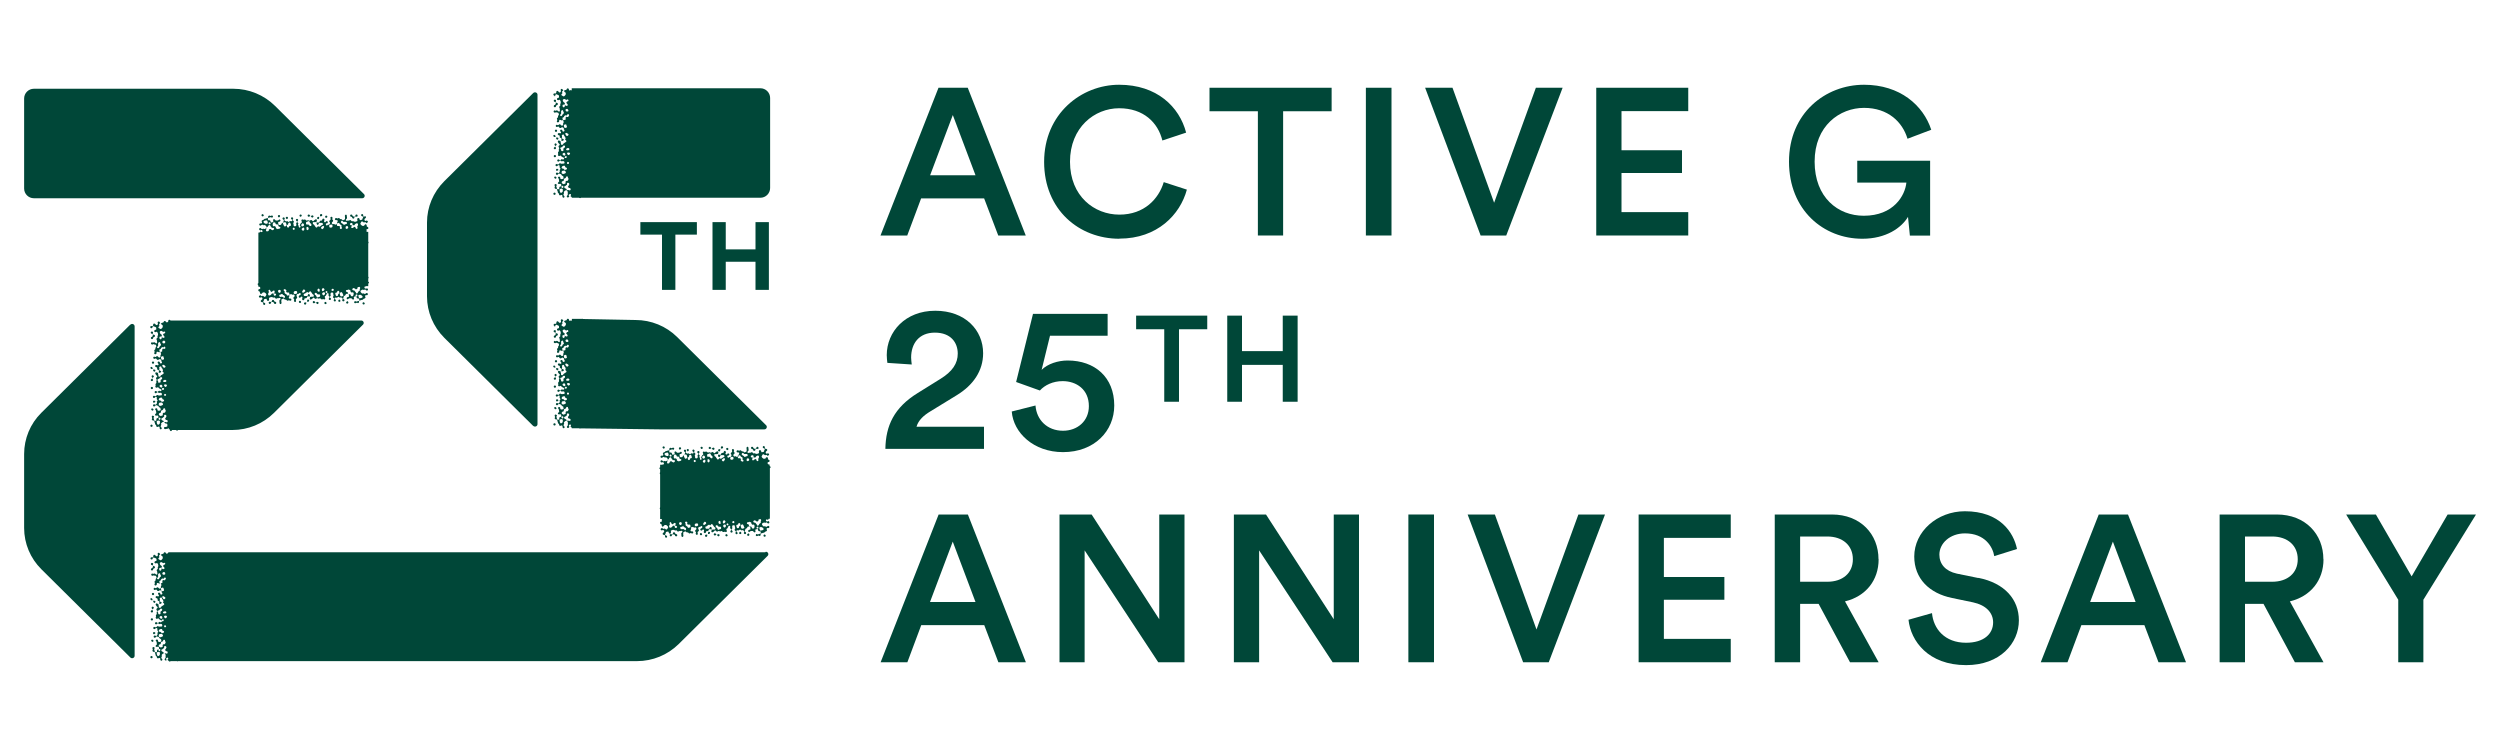 <?xml version="1.0" encoding="UTF-8"?>
<svg id="_レイヤー_1" data-name="レイヤー 1" xmlns="http://www.w3.org/2000/svg" viewBox="0 0 200 60" width="200" height="60">
  <defs>
    <style>
      .cls-1 {
        fill: #004738;
      }
    </style>
  </defs>
  <polygon class="cls-1" points="54.03 23.19 54.03 18.77 55.75 18.77 55.75 17.77 51.23 17.77 51.23 18.77 52.96 18.77 52.96 23.19 54.03 23.19"/>
  <polygon class="cls-1" points="61.51 23.19 61.51 17.77 60.44 17.77 60.44 19.95 58.06 19.95 58.06 17.77 57 17.77 57 23.19 58.06 23.19 58.06 20.94 60.44 20.94 60.44 23.19 61.51 23.19"/>
  <path class="cls-1" d="M2.71,15.86h26.27c.17,0,.26-.21.14-.33-2.33-2.31-5.38-5.33-7.12-7.06-.88-.87-2.08-1.37-3.33-1.37H2.71c-.43,0-.78.35-.78.78v7.2c0,.43.35.78.78.78Z"/>
  <path class="cls-1" d="M10.42,25.97c-2.33,2.31-5.38,5.34-7.12,7.06-.88.87-1.37,2.06-1.37,3.29v5.92c0,1.24.5,2.43,1.38,3.3,2.54,2.52,4.35,4.31,7.12,7.06.12.12.34.04.34-.14v-26.35c0-.17-.21-.26-.33-.14Z"/>
  <path class="cls-1" d="M13.58,34.4h0s.04.09.09.09c.05,0,.08-.04.09-.09h.31s.06.05.09.05.07-.02.09-.05h4.34c1.25,0,2.44-.49,3.33-1.37,1.74-1.73,4.79-4.75,7.12-7.06.12-.12.04-.33-.14-.33h-15.26s-.05-.06-.09-.06c-.05,0-.09.04-.09.11,0,.03,0,.05-.03.07l-.07.03h-.02s-.06-.02-.07-.05c-.01-.04-.05-.06-.09-.06-.05,0-.08.03-.09.08l-.04.05h-.05s-.01.01-.01.01c-.03,0-.05.01-.07.03l-.05.02.03.05s.03.07.07.07l.05.05v.08s0,.07-.03.09l-.04.05s-.05.06-.09.06h-.02s-.06-.03-.06-.03l-.05-.03s-.06-.03-.06-.06c0-.03,0-.06.04-.08.03-.02.04-.04.04-.07l-.02-.05v-.06s.02-.05.02-.05h.02s.05-.04.05-.04l-.03-.05s-.04-.08-.09-.08c-.05,0-.09.04-.09.09l.02.05v.07s-.04.06-.04.06l-.06.02h0s-.06-.03-.06-.03l-.04-.04s-.05-.06-.09-.06c-.05,0-.09.04-.09.11,0,.03,0,.06-.02.08l-.05.02h-.03s-.04-.01-.04-.01c-.05,0-.09.04-.09.09s.04.09.09.09.09-.04.09-.09c0-.03.02-.06.05-.07h.03s.06.02.06.02c.02.02.04.03.08.03h0s.08.04.08.08v.04s0,.08,0,.08c-.01.02-.04.04-.07.04-.05,0-.09.04-.09.1v.04s.03.02.03.02c.01,0,.03.02.06.02h.05s.04-.03.04-.03h.03s.04.04.05.06l.02.04.02.07v.03s.01.06-.01.09l-.03.06v.04s.02.07,0,.09l-.04.03s-.05.04-.05.08l.03.06s.03.06.02.09v.03s.01.05.01.05v.06s-.03.05-.03.05h-.04s-.02,0-.02,0l-.05-.04s-.05-.05-.08-.05h-.05s-.04.03-.04.03h-.04s-.05-.03-.05-.03c-.05,0-.09.04-.09.09s.04.09.09.09h.05s.04-.03.04-.03h.04s.05.03.05.03h.03s.02,0,.02,0h.04s.04.07.04.07l.02.04v.06s-.03.05-.03.05c-.03.02-.05.05-.04.1,0,.04,0,.07-.04.09-.03.01-.05.05-.05.08l.02.05s.02.08,0,.1l-.02.03v.07s.06.04.06.04h.03s.07-.02.09-.06v-.05s0-.07.03-.09h.04s.06.01.06.01l.06.03h.04s.04-.02.04-.02h.04s.04.04.04.07v.04s.03.08,0,.1c-.02.02-.03.04-.03.07v.04s0,.07,0,.07l-.06.05h-.04s-.03,0-.03,0l-.05-.05s-.05-.06-.09-.06c-.03,0-.06.01-.07.04l-.06.03h-.04s-.05-.03-.05-.03c-.05,0-.09.04-.09.09s.04.09.09.09l.06-.02.05-.02h.02s.05.06.05.06c0,.03.04.06.08.06h.04s.03-.01.03-.01l.02-.02.06-.03h.04s.04.03.04.03c.04,0,.07.04.07.09v.04s0,.02,0,.02l.03.02s.03.05.02.08c0,.03-.04.06-.06.06h-.03s-.04,0-.04,0c-.02-.01-.04-.04-.04-.06v-.02s0-.02,0-.02h-.01s-.06-.05-.06-.05h-.04s-.03.01-.03.01c-.03.02-.04.04-.04.07,0,.03.01.05.03.07h0s.01.01.01.01l.04.05-.02.07-.06.03h0s-.05-.02-.05-.02h-.01s0-.01,0-.01h-.05c-.05-.01-.09.03-.09.08s.04.09.1.09h0s.06.05.06.05v.09s0,.04,0,.04l.03.02.05.02s.05.02.06.04v.07s-.01.03,0,.05l-.02.07h.03s.03,0,.03,0h.04s.08-.02.09-.06l.02-.04-.03-.03s-.04-.04-.07-.04c-.03,0-.05-.02-.06-.04v-.07s.01-.04.01-.04v-.05s-.02-.07-.02-.07l.05-.05h.02s.04-.02.04-.02h.04s.04.05.04.08c0,.03.02.07.05.08l.04.05v.03s.04.07.02.09v.03s-.04.04-.04.04l.03.03.04.03s.05.05.04.08c0,.03-.03.06-.06.07l-.05.04s-.04.04-.06.04c-.04,0-.08.04-.08.08l-.03.05h-.04s-.02.01-.02.01h-.02s-.05-.02-.07-.04v-.08s0-.04,0-.04l-.02-.05s-.02-.07,0-.1h0s-.03,0-.03,0l-.05-.02-.05-.02h-.02s-.04-.01-.04-.01l-.02.05-.02.05s.02.05.03.06l.03.04s.03.05.05.06c.03.01.05.04.05.07,0,.03-.02.06-.05.07-.03.01-.05.05-.05.08,0,.03.01.05.03.07l.03.06-.02.06-.02.03s0,.05.01.08v.06s-.02.05-.02.05c-.03.02-.05.04-.05.08v.04s.03.06,0,.09l-.02.05s.04.09.09.09l.06-.02.05-.02h.02s.05.02.06.05c.01.03.03.05.06.05l.05.03.03.02h0s.02,0,.02,0c.03,0,.05.03.06.06,0,.03,0,.07-.03.08l-.05.02h-.05s-.02-.03-.02-.03h0s-.03,0-.03,0c-.03,0-.06.02-.08.05-.01.02-.04.04-.06.04h0s-.05-.01-.06-.03c-.02-.02-.05-.04-.08-.04-.05,0-.09.04-.09.09s.04.09.09.09c.03,0,.06-.02.08-.05.01-.02.04-.04.06-.04h0s.05.01.06.03c.02.02.05.04.08.04l.05-.02h.04s.05,0,.07.01c.03.01.05.06.05.09v.06s-.04.05-.04.05h-.03s-.03,0-.03,0h-.03s-.05.01-.05.01h-.05s-.06-.01-.06-.01c-.02-.02-.04-.03-.07-.03-.04,0-.07.02-.08.05l-.06.05h-.02s-.05-.02-.05-.02l-.06-.02c-.05,0-.09.04-.09.09s.04.09.09.09c.04,0,.07-.02.08-.05.01-.02.03-.04.05-.05h.02s.05.02.05.02c.03.02.04.06.02.1v.04s0,.06.03.07l.04.06-.03.06-.02.02-.03.03.03.05s0,.07-.02.1l-.03.04-.05.05h-.02s-.05-.02-.05-.02l-.04-.02h-.02s-.02,0-.02,0c-.04.01-.07.04-.07.09,0,.05.04.09.09.09.04,0,.07-.02.09-.06l.05-.05h.02s.05.02.05.02c.02.01.04.02.07.02h0s.05.02.05.02l.03.05s.04.08.09.08l.06.04v.08s.02.03.02.03c0,.03,0,.05-.02.07l-.07.03h-.01s-.05.01-.05.01h-.03s-.06-.02-.06-.02c-.02-.02-.04-.06-.03-.09,0-.05-.04-.09-.09-.09-.04,0-.07.02-.08.05l-.02.03.02.03.04.05s.04.08.03.11v.04s.02.07.02.07l-.05.05s-.06.05-.06.08v.03s0,.02,0,.02h.02s.07.04.07.04l.05-.02h.05s.03,0,.03,0c.03.01.04.04.05.06v.03s0,.08,0,.08c-.01.02-.04.04-.07.04-.05,0-.09.04-.09.09v.03s0,.07,0,.07l-.06.03h-.03s-.02,0-.02,0l-.06-.03s-.03-.06-.02-.09l-.02-.06s-.03-.07,0-.1l.02-.05v-.03s0-.02,0-.02h-.02s-.07-.04-.07-.04c-.05,0-.09.04-.09.09l.02.06s.03.07,0,.1l-.02.05s.04.09.09.09h.03s.02,0,.02,0l.06.03s.03.06.02.09c0,.03.01.04.02.05.02.02.02.07.02.09,0,.03.02.07.05.08.03.01.05.06.05.09,0,.05.04.09.09.09l.06-.02.05-.02.05.02s.04.06.02.09v.03s.03.09.08.09.09-.04.09-.09c0-.03-.02-.06-.05-.08l-.04-.06.02-.07.03-.06v-.04s-.02-.06-.02-.06l.04-.05.04-.04s.06-.05.09-.05h.03s.04,0,.04,0l.04.05s.02.04.04.05c.02.02.04.03.07.03h.02s.02,0,.02,0l.06.03s.03.06.02.08v.04s0,.07,0,.07l-.05.04h-.03s-.04.02-.04.02h-.03s-.03-.01-.03-.01c-.05,0-.09.04-.09.09s.04.09.09.09h.04s.04-.02.04-.02h.03s.03.01.03.01c.03,0,.06-.01.07-.04l.06-.03h.02v.09h.08ZM13.35,30.84s-.02.07-.05.09l-.06.03h0s-.06-.04-.06-.04l-.03-.03s-.04-.07-.02-.1c.01-.02.04-.04.07-.04h.03s.05.01.05.01h.03s.05.05.05.08ZM13.29,31.61s-.03.05-.06.06h-.02s-.04,0-.04,0l-.04-.05v-.06s.04-.05.06-.05h.01s.05.01.07.03c.02.02.02.05.02.08ZM12.76,26.95s.05-.03.08-.03h.02s.05.01.06.03v-.07s.02-.03.02-.03l.02-.04-.03-.03-.05-.04s-.05-.03-.06-.06l-.02-.03-.02-.08.02-.06.06-.03h.03s.03-.01.03-.01c.03,0,.05.01.07.04.02.03.05.04.08.04h0s.02,0,.02,0l.02-.02h0s.04-.01.04-.01l.06.03s.02.05,0,.08c-.01.03-.04.04-.07.05h-.02s-.02.01-.02.01l-.04.06-.02.04.03.03.03.03.05.06s.02.07,0,.1l-.06.02h-.04s-.05-.03-.05-.03h0s-.05-.01-.06-.03v.07s-.02.04-.02.04c0,.04-.04.07-.08.07h0s-.07-.03-.08-.07v-.03s-.02-.06,0-.09ZM13.21,27.37v.07s-.06.03-.08.03h-.03s-.02,0-.02,0c-.04,0-.08-.03-.09-.07v-.06s.03-.05.03-.05l.03-.02.06-.02h.02s.05.02.07.05l.03.06ZM12.72,27.8v.02s-.05.04-.08.04h0s-.05-.02-.07-.04v-.06s.03-.05.03-.05h.02s.01-.03.01-.03l.02-.02v-.03s0-.03,0-.03v-.04s0-.05,0-.05v-.06s.03-.05.03-.05h.02s.04-.03.04-.03h.05s.04.07.04.1c0,.02.01.05.03.06.02.02.03.05.02.07,0,.03-.02.05-.05.06l-.04.03h-.01s0,.04,0,.04l-.04.06h-.01ZM12.84,28.16h-.04s-.04-.04-.04-.07v-.03s-.02-.07-.02-.07c.01-.02.03-.04.06-.04l.06-.04h.01s0-.04,0-.04l.04-.05.02-.02s.04-.03.07-.03h.03s.04.03.04.03l.03-.03.02-.02h0s0-.02,0-.02h0s.02,0,.02,0l.06.02s.03.04.03.07h0s0,.01,0,.01v.03s-.06.05-.06.05h-.03s-.05,0-.05,0l-.04-.03-.03.03-.03.03v.02s-.02.03-.02.03v.04s.02.06,0,.08c-.01.02-.04.03-.07.03h-.01s-.04.01-.04.01h-.04ZM12.95,28.78s-.07-.06-.06-.1v-.04s-.02-.07-.02-.07l.05-.05h.02s.05-.02.05-.02h.05s.05.04.05.04v.07s.03.04.03.04v.08s-.07.05-.07.05h-.04s-.05,0-.05,0ZM13.05,29.37l-.04-.05s-.04-.06-.03-.09c.01-.03.04-.05.08-.05h.01s.06.03.06.03l.05.03s.05.04.06.06c0,.03,0,.07-.03.09l-.05.03h-.02s-.05-.01-.05-.01l-.04-.05ZM13.09,30.43h.02s.06-.04.06-.04h.02s.03,0,.03,0h.01s.07.03.08.07c0,.03,0,.06-.03.08l-.06.02h-.03s-.03,0-.03,0h-.03s-.03,0-.03,0c-.03,0-.05-.04-.05-.07,0-.03.01-.06.04-.08ZM12.73,30.64l-.05-.02s-.03-.05-.03-.07v-.06s-.03-.03-.03-.03l-.03-.05.02-.06h0s.04-.04.07-.04h.01s.09-.03.09-.08l.05-.05h.05s.02-.01.02-.01c.03,0,.06.02.07.04.01.03,0,.06,0,.08l-.02.03s-.03.04-.05.05c-.03,0-.05.03-.05.05,0,.02,0,.05,0,.07v.08s-.05.04-.07.04h-.03s-.03,0-.03,0ZM12.88,31l-.05-.03-.03-.02s-.04-.04-.04-.07c0-.03.02-.06.05-.07l.03-.02.05-.02h0s.06.04.06.04l.02.02s.03.09.02.12l-.05.05h-.04s-.04,0-.04,0ZM12.95,31.1h0s.05-.06.05-.06h.04s.04,0,.04,0c.03.01.04.04.05.07,0,.03-.02.06-.05.08h-.04s-.05,0-.05,0c-.03-.02-.04-.05-.03-.08ZM12.72,31.91l.03-.06.06-.02h0s.05-.02.05-.02h.05s.03,0,.03,0c.03.01.04.04.04.07,0,.04.03.07.08.08.04,0,.07.04.07.08s-.03.07-.07.08h-.04s-.04.03-.04.03h-.03s-.05-.05-.05-.05c-.01-.04-.05-.06-.09-.06h-.03s-.06-.03-.06-.03c-.02-.02-.02-.06-.02-.08ZM12.84,32.46h-.02s-.03,0-.03,0h-.01s-.05-.02-.05-.02l-.03-.05v-.04s0-.09.03-.11c.01-.02.05-.03.08-.03h.02s.05-.01.05-.01h.04s.03,0,.03,0l.05.05.02.03s.03.05.02.08c0,.03-.04.05-.07.06l-.06.03-.06.03ZM12.8,33.77s-.01.03-.01.06c0,.03,0,.07-.04.09l-.03.03s-.04.03-.06.03h-.02s-.06-.03-.06-.06l-.02-.04s-.02-.07-.02-.09v-.03s0-.07,0-.07l.06-.03.06-.02h.04s.03,0,.03,0l.06.05s.02.06,0,.09ZM12.81,33.57l-.05.02h-.02s-.05-.05-.05-.05h0s0-.06,0-.09c.01-.02.04-.04.07-.04h.01s.06.02.07.06c.01.03,0,.08-.04.09ZM12.88,33.29l-.05-.02-.06-.03h0s-.05-.02-.06-.05v-.09s.04-.06.08-.06c.05,0,.09-.04.09-.12,0-.03,0-.05.02-.07l.07-.03h0s.09-.04.09-.09c0-.04.03-.06.06-.07h.02s.06.01.07.04v.05s.02.05.03.06c.03.03.03.08,0,.11l-.02.05-.04.05h-.05s-.02,0-.02,0c-.05,0-.09.04-.09.09v.03s.02.06,0,.08l-.07.04h-.04ZM13.42,33.74l-.05.04h-.03s-.05,0-.05,0l-.05-.02h-.04s-.03.01-.03.01h-.04s-.04-.06-.04-.06c0-.04-.04-.07-.08-.07-.03,0-.07-.04-.08-.06-.02-.02-.03-.05-.02-.08,0-.03.03-.05.06-.05.03,0,.05-.02.07-.05l.07-.05h.02s0-.03,0-.03v-.04s0-.02,0-.02c-.01-.04.02-.07.05-.08h.03s.06.01.08.04l.03.06-.02.06-.02.04-.04.06h-.02s0,.03,0,.03v.04s.03.09.09.09h.02s.05.01.05.01l.03.05v.03s0,.06,0,.06Z"/>
  <path class="cls-1" d="M61.22,44.18H14.35s-.04,0-.06,0h-.79s-.06.03-.07.06c0,.03-.04.06-.08.06s-.07-.02-.08-.06c-.01-.04-.05-.06-.09-.06-.05,0-.08.03-.09.08l-.04.05h-.05s-.01.01-.01.01c-.03,0-.05.01-.07.03l-.05.02.03.05s.03.07.07.07l.05.05v.08s0,.07-.03.09l-.04.05s-.05.06-.09.06h-.02s-.06-.03-.06-.03l-.05-.03s-.06-.03-.06-.06c0-.03,0-.06.04-.08.03-.02.04-.04.04-.07l-.02-.05v-.06s.02-.05.02-.05h.02s.05-.04.05-.04l-.03-.05s-.04-.08-.09-.08c-.05,0-.09.04-.09.09l.02.05v.07s-.04.06-.04.06l-.06.02h0s-.06-.03-.06-.03l-.03-.04s-.05-.06-.09-.06c-.05,0-.09.04-.09.11,0,.03,0,.06-.02.08l-.05.02h-.03s-.03-.01-.03-.01c-.05,0-.09.04-.09.09s.04.09.09.09.09-.04.09-.09c0-.03.02-.06.05-.07h.03s.06.02.06.02c.02.02.04.03.08.03h0s.08.04.08.08v.04s0,.08,0,.08c-.01.02-.04.04-.07.04-.05,0-.09.04-.09.1v.04s.03.02.03.02c.01,0,.03.02.06.02h.05s.04-.03.04-.03h.03s.04.04.05.06l.02.04.02.07v.03s.01.06-.01.09l-.03.06v.04s.01.07,0,.09l-.04.03s-.05.04-.05.08l.03.06s.03.06.02.09v.03s.01.05.01.05v.06s-.03.05-.03.05h-.04s-.02,0-.02,0l-.05-.04s-.05-.05-.08-.05h-.05s-.04.03-.04.03h-.04s-.05-.03-.05-.03c-.05,0-.09.04-.09.09s.04.09.09.09h.05s.04-.03.04-.03h.04s.05.03.05.03h.03s.02,0,.02,0h.04s.04.07.04.07l.02.04v.06s-.03.05-.03.05c-.03.02-.05.05-.04.1,0,.04,0,.07-.04.09-.03.01-.05.05-.05.08l.02.05s.02.08,0,.1l-.02.03v.07s.06.04.06.04h.03s.07-.02.09-.06v-.05s0-.07.03-.09h.04s.06.01.06.01l.06.03h.05s.04-.02.04-.02h.04s.04.04.04.07v.03s.03.08,0,.1c-.02.02-.03.04-.03.07v.04s0,.07,0,.07l-.06.05h-.04s-.03,0-.03,0l-.05-.05s-.05-.06-.09-.06c-.03,0-.06.01-.07.04l-.06.03h-.04s-.05-.03-.05-.03c-.05,0-.09.04-.09.09s.04.09.09.09l.06-.02.05-.02h.02s.05.06.05.06c0,.03.04.06.08.06h.04s.03-.01.03-.01l.02-.02.06-.03h.04s.04.03.04.03c.04,0,.07.04.07.09v.04s0,.02,0,.02l.03.02s.03.05.02.08c0,.03-.04.06-.06.06h-.03s-.04,0-.04,0c-.02-.01-.04-.04-.04-.06v-.02s0-.02,0-.02h-.01s-.06-.05-.06-.05h-.04s-.03.01-.03.01c-.03.02-.04.04-.04.07,0,.03.01.05.03.07h0s.01.01.01.01l.04.05-.02.07-.05.03h0s-.05-.02-.05-.02h-.01s0-.01,0-.01h-.05c-.05-.01-.09.03-.09.08s.04.09.1.09h0s.06.05.06.05v.09s0,.04,0,.04l.03.02.05.02s.05.02.06.04v.07s-.01.03,0,.05l-.02.07h.03s.03,0,.03,0h.04s.08-.02.09-.06l.02-.04-.03-.03s-.04-.04-.07-.04c-.03,0-.05-.02-.06-.04v-.07s.01-.04.01-.04v-.05s-.02-.07-.02-.07l.05-.05h.02s.04-.02.04-.02h.04s.04.05.04.08c0,.03.02.07.05.08l.04.05v.03s.04.07.02.09v.03s-.04.04-.04.04l.03.03.04.03s.05.05.04.08c0,.03-.03.06-.06.07l-.06.04-.06.04s-.07.04-.08.08l-.03.05h-.04s-.02.01-.02.01h-.02s-.05-.02-.07-.04v-.08s0-.04,0-.04l-.02-.05s-.02-.07,0-.1h0s-.03,0-.03,0l-.05-.02-.05-.02h-.02s-.04-.01-.04-.01l-.02.05-.02.05s.02.05.03.06l.03.04s.03.05.05.06c.03.01.05.04.05.07,0,.03-.02.06-.05.07-.03.01-.05.05-.05.08,0,.03.01.05.03.07l.03.06-.02.06-.02.03s0,.05.01.08v.06s-.02.05-.02.05c-.03.02-.05.04-.05.08v.04s.03.06,0,.09l-.02.05s.04.09.09.09l.06-.02.05-.02h.02s.05.02.06.05c.01.03.03.05.06.05l.05.03.03.02h0s.02,0,.02,0c.03,0,.05.03.06.06,0,.03,0,.07-.03.08l-.05.02h-.05s-.02-.03-.02-.03h0s-.03,0-.03,0c-.03,0-.06.02-.08.05-.01.02-.04.04-.06.04h0s-.05-.01-.06-.03c-.02-.02-.05-.04-.08-.04-.05,0-.09.04-.09.09s.04.09.09.09c.03,0,.06-.02.08-.05.01-.02.04-.04.06-.04h0s.05.01.06.03c.02.02.05.04.08.04l.05-.02h.04s.05,0,.07.01c.03.01.05.06.05.09v.06s-.04.05-.04.05h-.03s-.03,0-.03,0h-.03s-.05.01-.05.01h-.05s-.06-.01-.06-.01c-.02-.02-.04-.03-.07-.03-.04,0-.07.02-.08.05l-.06.05h-.02s-.05-.02-.05-.02l-.06-.02c-.05,0-.09.04-.09.09s.04.09.09.09c.04,0,.07-.02.08-.05l.06-.04h.02s.06.02.06.02c.02.02.03.06.02.09v.04s0,.06.03.08l.04.06-.03.06-.02.02-.03.03.03.05s0,.07-.02.1l-.03.04-.05.05h-.02s-.05-.02-.05-.02l-.04-.02h-.02s-.02,0-.02,0c-.04.01-.07.05-.07.09,0,.05.04.09.09.09.04,0,.07-.02.09-.06l.05-.05h.02s.05.02.05.02c.02.01.04.02.07.02h0s.05.02.05.02l.03.05s.04.08.09.08l.06.04v.08s.02.03.02.03c0,.03,0,.05-.02.07l-.07.03h-.01s-.05.01-.05.01h-.03s-.06-.02-.06-.02c-.02-.02-.04-.06-.03-.09,0-.05-.04-.09-.09-.09-.04,0-.07.02-.08.05l-.02.03.02.03.04.05s.04.08.03.11v.04s.02.07.02.07l-.05.05s-.06.05-.06.08v.03s0,.02,0,.02h.02s.07.04.07.04l.05-.02h.05s.03,0,.03,0c.03.01.04.04.05.07v.03s0,.08,0,.08c-.01.02-.05.04-.07.04-.05,0-.09.04-.09.09v.03s0,.07,0,.07l-.06.03h-.03s-.02,0-.02,0l-.06-.03s-.03-.06-.02-.09l-.02-.06s-.03-.07,0-.1l.02-.05v-.03s0-.02,0-.02h-.02s-.07-.04-.07-.04c-.05,0-.09.04-.09.09l.02.06s.03.07,0,.1l-.02.05s.04.09.09.09h.03s.02,0,.02,0l.06.03s.03.06.02.09l.02.05s.02.07.02.09c0,.03.02.07.05.08.03.01.05.06.05.09,0,.05.04.09.09.09l.06-.02.05-.02.05.02s.04.06.02.09v.03s.03.09.08.09.09-.04.09-.09c0-.03-.02-.06-.05-.08l-.04-.06.02-.07.03-.06v-.04s-.02-.06-.02-.06l.04-.05.04-.04s.06-.05.09-.05h.03s.04,0,.04,0l.04.05.02.04s.04.07.02.11v.05s0,.05,0,.05v.06s-.03.05-.03.05c-.03.02-.05.05-.05.08,0,.05.04.09.09.09.03,0,.05-.01.07-.03l.06-.02h0s.06.04.06.04l.03.03.03.03s.04.04.07.04c.03,0,.05-.02.07-.04h.5s.04.02.06.02c.02,0,.03,0,.04-.02h36.71c1.25,0,2.44-.49,3.33-1.36,1.56-1.54,5.88-5.83,7.12-7.06.12-.12.04-.33-.14-.33ZM13.35,49.35s-.02.07-.05.09l-.06.03h0s-.06-.04-.06-.04l-.03-.03s-.04-.06-.02-.1c.01-.03.04-.04.07-.05h.03s.05.01.05.01h.03s.05.05.06.08ZM13.29,50.12s-.03.05-.06.06h-.02s-.04,0-.04,0l-.04-.05v-.06s.03-.05.06-.05h.01s.05.01.07.03c.02.02.02.05.02.08ZM12.76,45.45s.05-.03.08-.03h.02s.05.01.06.04v-.08s.02-.03.02-.03l.02-.04-.03-.03-.05-.04s-.05-.03-.06-.06l-.02-.03-.02-.08.02-.06.06-.03h.03s.03-.01.03-.01c.03,0,.05.01.07.04.02.03.05.04.08.04h0s.02,0,.02,0l.02-.02h0s.04-.01.04-.01l.06.03s.02.05,0,.08c-.01.03-.04.04-.07.05h-.02s-.02.01-.02.01l-.04.06-.02.04.03.03.03.03.05.06s.02.07-.01.1l-.06.02h-.04s-.05-.03-.05-.03h0s-.05-.01-.07-.03v.08s-.02.04-.02.04c0,.04-.04.07-.08.07h0s-.07-.03-.08-.07v-.03s-.02-.06,0-.09ZM13.21,45.88v.07s-.06.03-.08.03h-.03s-.02,0-.02,0c-.04,0-.08-.03-.09-.07v-.06s.03-.05.03-.05l.03-.02.06-.02h.02s.05.02.07.05l.03.06ZM12.72,46.3v.02s-.05.03-.08.03h0s-.05-.02-.07-.04v-.06s.03-.05.03-.05h.02s.01-.03.01-.03l.02-.02v-.03s0-.03,0-.03v-.04s0-.05,0-.05v-.06s.03-.05.03-.05h.02s.04-.03.04-.03h.05s.04.07.04.1c0,.02.01.05.03.06.02.02.03.05.02.07,0,.03-.02.05-.05.06l-.04.03h-.01s0,.04,0,.04l-.04.06h-.01ZM12.84,46.67h-.04s-.04-.04-.04-.07v-.03s-.02-.07-.02-.07c.01-.02.03-.04.06-.04l.06-.04h.01s0-.04,0-.04l.04-.05.02-.02s.04-.03.07-.03h.03s.04.03.04.03l.03-.03.02-.02h0s0-.01,0-.01l.05-.05h.02s.04.01.04.01c.02.01.04.04.04.06,0,.03,0,.05-.03.07h0s-.01.03-.01.03l-.05.05h-.03s-.05,0-.05,0l-.04-.03-.03.03-.03.03h-.01s0,.05,0,.05v.04s.02.06,0,.08c-.01.02-.04.03-.07.03h-.01s-.04.01-.04.01h-.04ZM12.95,47.29s-.07-.06-.06-.1v-.04s-.02-.07-.02-.07l.05-.05h.02s.05-.02.05-.02h.05s.05.04.05.04v.07s.03.04.03.04v.08s-.07.05-.07.05h-.04s-.05,0-.05,0ZM13.05,47.88l-.04-.05s-.04-.05-.03-.09c.01-.03.05-.05.08-.05h0s.06.03.06.03l.05.03s.05.03.06.06c0,.03,0,.07-.03.09l-.05.04h-.02s-.05-.01-.05-.01l-.04-.05ZM13.09,48.94h.02s.06-.04.06-.04h.02s.03,0,.03,0h.01s.07.03.08.07c0,.03,0,.06-.03.08l-.06.02h-.03s-.03,0-.03,0h-.03s-.03,0-.03,0c-.03,0-.05-.03-.06-.07,0-.03.01-.06.04-.08ZM12.73,49.15l-.05-.02s-.03-.05-.03-.07v-.06s-.03-.03-.03-.03l-.03-.05.02-.06h0s.08-.03.08-.03c.05,0,.09-.03.09-.08l.05-.05h.05s.02-.01.02-.01c.03,0,.06.02.07.04.01.03,0,.06,0,.08l-.02.03s-.02.05-.05.05c-.03,0-.05.03-.06.06,0,.02,0,.05,0,.08v.08s-.05.04-.07.04h-.03s-.03,0-.03,0ZM12.88,49.5l-.05-.03-.03-.02s-.04-.04-.04-.07c0-.03.02-.06.05-.07l.03-.02.05-.02h0s.06.04.06.04l.02.02s.03.09.02.12l-.05.05h-.04s-.04,0-.04,0ZM12.95,49.61h0s.04-.06.04-.06h.04s.03,0,.03,0c.03,0,.04.04.04.07,0,.03-.02.06-.05.08h-.04s-.05,0-.05,0c-.03-.02-.04-.05-.03-.08ZM12.72,50.42l.03-.06.06-.02h0s.05-.02.05-.02h.05s.03,0,.03,0c.03.01.04.04.04.07,0,.04.03.08.08.08.04,0,.07.04.07.08s-.03.07-.07.08h-.04s-.04.03-.04.03h-.03s-.05-.05-.05-.05c-.01-.04-.05-.06-.09-.06h-.03s-.06-.03-.06-.03c-.02-.02-.02-.06-.02-.08ZM12.84,50.97h-.02s-.03,0-.03,0h-.01s-.05-.02-.05-.02l-.03-.05v-.04s0-.09.03-.11c.01-.02.05-.03.08-.03h.02s.05-.01.05-.01h.04s.03,0,.03,0l.05.05.02.03s.03.05.02.08c0,.03-.04.06-.07.06l-.06.03-.06.03ZM12.8,52.28s-.01.03-.01.06c0,.03,0,.07-.04.09l-.03.03s-.04.03-.06.03h-.02s-.06-.03-.06-.06l-.02-.04s-.02-.07-.02-.09v-.03s0-.07,0-.07l.06-.03.06-.02h.04s.03,0,.03,0l.06.05s.02.06,0,.09ZM12.81,52.07l-.05.02h-.02s-.06-.05-.06-.05h0s0-.06,0-.09c.01-.02.04-.04.07-.04h.01s.06.02.07.05c.01.03,0,.08-.04.09ZM12.88,51.8l-.06-.02-.06-.03h0s-.05-.02-.06-.05v-.09s.04-.06.08-.06c.05,0,.09-.04.09-.11,0-.03,0-.05.02-.07l.07-.03h0s.09-.04.09-.09c0-.04.03-.06.06-.07h.02s.06.01.07.04v.05s.02.05.03.06c.03.03.03.08,0,.11l-.02.05-.04.05h-.05s-.02,0-.02,0c-.05,0-.09.04-.09.09v.03s.02.06,0,.08l-.07.04h-.04ZM13.2,52.27h-.03s-.04,0-.04,0l-.04-.06s-.04-.07-.08-.07c-.03,0-.07-.04-.08-.06-.02-.02-.03-.05-.02-.08,0-.03.03-.05.06-.05.03,0,.05-.02.07-.05l.07-.05h.02s0-.03,0-.03v-.04s0-.02,0-.02c-.01-.04.02-.07.05-.08h.03s.06.01.08.04l.03.06-.02.06-.02.04-.04.06h-.02s0,.03,0,.03v.04s.03.09.09.09h.02s.05.01.05.01l.03.05v.03s0,.06,0,.06l-.05.04h-.03s-.05-.01-.05-.01l-.05-.02h-.04ZM13.43,52.75s-.04.04-.07.05h0s-.06-.02-.07-.05v-.06s.03-.05.03-.05h.02s.05-.03.05-.03h.04s.03.07.03.07l-.02.07Z"/>
  <path class="cls-1" d="M42.66,34.07c.12.12.34.04.34-.14V7.58c0-.17-.21-.26-.34-.14-2.77,2.75-4.57,4.53-7.12,7.06-.88.88-1.38,2.06-1.38,3.3v5.91c0,1.24.5,2.43,1.38,3.31,2.54,2.52,4.35,4.31,7.12,7.06Z"/>
  <path class="cls-1" d="M44.55,13.66h.02s.02,0,.02,0l.06-.04.02-.02v-.03s-.06-.07-.1-.07c-.05,0-.09.04-.09.09,0,.04.03.08.07.09Z"/>
  <path class="cls-1" d="M44.36,15.59c.05,0,.09-.04.09-.09s-.04-.09-.09-.09-.09.04-.09.09.04.09.09.09Z"/>
  <path class="cls-1" d="M44.26,10.87s.04.09.09.09h.03s.03,0,.03,0h.03s0-.05,0-.05v-.03s-.04-.09-.09-.09-.09.04-.09.09Z"/>
  <path class="cls-1" d="M44.34,14.21s.04.09.09.09c.04,0,.07-.02.08-.05l.02-.03-.02-.03s-.05-.07-.09-.07c-.05,0-.09.04-.09.09Z"/>
  <circle class="cls-1" cx="44.48" cy="10.46" r=".09"/>
  <path class="cls-1" d="M44.39,12.4c-.05,0-.09.04-.09.09s.04.09.09.09.09-.04.09-.09-.04-.09-.09-.09Z"/>
  <path class="cls-1" d="M44.34,7.7c.05,0,.09-.04.09-.09,0-.03.02-.06.05-.07h.03s.06.02.06.02c.02.02.04.03.07.03h0s.08.04.08.08v.04s0,.08,0,.08c-.01.02-.04.04-.07.04-.05,0-.09.04-.09.1v.04s.03.02.03.02c.01,0,.03.02.06.02h.05s.04-.03.04-.03h.03s.04.04.05.06l.02.04.02.07v.03s.01.06-.01.09l-.03.06v.04s.01.07,0,.09l-.04.03s-.05.04-.05.08l.03.06s.03.06.02.09v.03s.01.05.01.05v.07s-.03.05-.03.05h-.04s-.03,0-.03,0l-.05-.04s-.05-.05-.08-.05h-.05s-.04.03-.04.03h-.04s-.05-.03-.05-.03c-.05,0-.09.04-.09.09s.04.09.09.09h.05s.04-.03.04-.03h.04s.05.03.05.03h.03s.02,0,.02,0h.04s.04.07.04.07l.02.04v.06s-.03.05-.03.05c-.03.02-.05.05-.04.1,0,.04,0,.07-.04.09-.03.01-.05.05-.05.08,0,.02.01.04.02.05.02.03.02.08,0,.1l-.02.03v.07s.06.04.06.04h.03s.07-.02.09-.06v-.05s0-.07.03-.09h.04s.06.01.06.01l.06.03h.04s.04-.02.04-.02h.04s.04.04.04.07v.04s.03.08,0,.1c-.02.02-.03.04-.03.07v.04s0,.07,0,.07l-.06.05h-.04s-.03,0-.03,0l-.05-.05s-.05-.06-.09-.06c-.03,0-.06.01-.07.04l-.06.03h-.05s-.05-.03-.05-.03c-.05,0-.09.04-.09.09s.04.09.09.09l.06-.02.05-.02h.02s.05.06.05.06c.01.03.04.06.08.06h.04s.03-.01.03-.01l.02-.02.06-.03h.04s.04.03.04.03c.04,0,.07.04.07.09v.04s0,.02,0,.02l.03.02s.03.05.02.08c0,.03-.04.06-.06.06h-.03s-.04,0-.04,0c-.02-.01-.04-.04-.04-.06v-.02s0-.02,0-.02h-.01s-.06-.05-.06-.05h-.04s-.03.01-.03.01c-.03.02-.04.04-.04.07,0,.03.01.05.03.07h0s.01.01.01.01c.04.02.04.08.03.11l-.06.03h0s-.06-.02-.06-.02h0s0,0,0,0h-.05c-.05-.01-.09.03-.09.08s.04.09.1.09h0s.05.03.06.05v.09s0,.04,0,.04l.03.02.05.02s.05.02.06.04v.07s-.01.03,0,.05l-.02.07h.03s.03,0,.03,0h.04s.08-.02.09-.06l.02-.04-.03-.03s-.04-.04-.07-.04c-.03,0-.05-.02-.06-.04v-.07s.01-.04.01-.04v-.05s-.02-.07-.02-.07l.05-.05h.02s.04-.02.04-.02h.04s.04.05.04.08c0,.03.02.07.05.08l.04.05v.03s.04.07.02.09v.03s-.04.04-.04.04l.03.03.04.03s.05.05.04.08c0,.03-.03.06-.06.07l-.06.04-.06.04s-.07.04-.08.08l-.03.05h-.04s-.02.01-.02.01h-.02s-.05-.02-.07-.04v-.08s0-.04,0-.04l-.02-.05s-.02-.07,0-.1h0s-.03,0-.03,0l-.05-.02-.05-.02h-.02s-.04,0-.04,0l-.02.05-.02.05s.02.05.03.06l.03.04s.03.05.05.06c.03.01.05.04.05.07,0,.03-.02.06-.05.07-.03.01-.05.05-.05.08,0,.03.01.05.03.07l.03.06-.02.06-.02.03s0,.05.01.08v.06s-.02.05-.02.05c-.03.02-.05.04-.05.08v.05s.03.06.01.09l-.02.05s.04.09.09.09l.06-.02.05-.02h.02s.05.02.06.05c.01.03.03.05.06.05l.05.03.03.02h0s.02,0,.02,0c.03,0,.05.03.06.06,0,.03,0,.07-.03.08l-.05.02h-.05s-.02-.03-.02-.03h0s-.03,0-.03,0c-.03,0-.06.02-.08.05-.01.02-.04.04-.06.04h0s-.05-.01-.06-.03c-.02-.02-.05-.04-.08-.04-.05,0-.09.04-.09.09s.04.09.09.09c.03,0,.06-.02.08-.05.01-.02.04-.04.06-.04h0s.05.01.06.03c.02.02.05.04.08.04l.05-.02h.04s.05,0,.07.01c.03.01.05.06.05.09v.05s-.04.05-.04.05h-.04s-.03,0-.03,0h-.03s-.05.01-.05.01h-.04s-.06-.01-.06-.01c-.02-.02-.04-.03-.07-.03-.04,0-.07.02-.08.05-.01.02-.03.04-.06.05h-.02s-.05-.02-.05-.02l-.06-.02c-.05,0-.09.04-.09.09s.04.09.09.09c.04,0,.07-.02.08-.05l.06-.04h.02s.06.02.06.02c.02.02.03.06.02.09v.04s0,.06.03.07l.04.06-.03.07-.02.02-.03.03.03.05s0,.07-.02.1l-.03.04-.05.05h-.02s-.05-.02-.05-.02l-.04-.02h-.02s-.02,0-.02,0c-.04,0-.07.04-.07.09,0,.05.04.09.09.09.04,0,.07-.02.09-.06l.05-.05h.02s.05.02.05.02c.02.01.04.02.07.02h0s.05.02.05.02l.03.05s.04.08.09.08l.06.04v.08s.02.03.02.03c0,.03,0,.05-.02.07l-.07.03h-.01s-.05.01-.05.01h-.03s-.06-.02-.06-.02c-.03-.02-.04-.06-.03-.09,0-.05-.04-.09-.09-.09-.04,0-.07.02-.08.05l-.02.03.02.03.04.05s.04.08.03.11v.04s.02.07.02.07l-.05.05s-.06.05-.06.08v.03s0,.02,0,.02h.02s.07.04.07.04l.05-.02h.05s.03,0,.03,0c.03.01.04.04.05.06v.03s0,.08,0,.08c-.01.02-.04.04-.07.04-.05,0-.09.04-.09.12v.07s-.07.03-.07.03h-.03s-.02,0-.02,0l-.06-.03s-.03-.06-.02-.09c0-.03-.01-.05-.02-.06-.03-.03-.03-.07,0-.1l.02-.05v-.03s0-.02,0-.02h-.02s-.07-.04-.07-.04c-.05,0-.09.04-.09.09l.02.06s.03.07,0,.1l-.02.05s.04.09.09.09h.03s.02,0,.02,0l.06.03s.03.06.02.09c0,.03.01.04.02.05.02.02.02.07.02.09,0,.03.02.07.05.08.03.01.05.06.05.09,0,.05.04.09.09.09l.06-.02.05-.02.05.02s.04.06.02.09v.03s.03.09.08.09.09-.04.09-.09c0-.03-.02-.06-.05-.08l-.04-.06.02-.07.03-.06v-.04s-.02-.06-.02-.06l.04-.05.04-.04s.06-.05.09-.05h.03s.04,0,.04,0l.04.05.02.04s.04.07.02.11v.05s0,.05,0,.05v.06s-.03.05-.03.05c-.03.02-.05.05-.05.08,0,.05.04.09.09.09.04,0,.07-.02.09-.06l.03-.04-.05-.04v-.06s.03-.05.03-.05h.02s.05-.03.05-.03h.05s.03.07.03.07l-.02.07-.03.03.04.03s.04.04.07.04v.06h.58s.05.03.08.03c.03,0,.06-.01.08-.03h14.35c.43,0,.78-.35.78-.78v-7.2c0-.43-.35-.78-.78-.78h-15.09v.17h-.02s-.04-.02-.04-.02h-.05s-.04.03-.04.03h-.04s-.04-.05-.04-.08c0-.05-.04-.09-.09-.09-.05,0-.08.03-.09.08l-.04.05h-.05s-.01.01-.01.01c-.03,0-.05,0-.07.03l-.05.02.03.05s.03.07.07.07l.05.05v.08s0,.07-.03.09l-.04.05s-.05.06-.09.06h-.02s-.06-.03-.06-.03l-.05-.03s-.06-.03-.06-.06c0-.03,0-.06.04-.08.03-.02.04-.04.04-.07l-.02-.05v-.06s.02-.05.02-.05h.02s.05-.04.05-.04l-.03-.05s-.04-.08-.09-.08c-.05,0-.09.04-.09.09l.02.05v.07s-.04.06-.04.06l-.06.02h0s-.06-.03-.06-.03l-.03-.04s-.05-.06-.09-.06c-.05,0-.09.04-.09.11,0,.03,0,.06-.02.08l-.05.02h-.03s-.04-.01-.04-.01c-.05,0-.09.04-.09.09s.04.09.09.09ZM45.18,10.23s-.07-.06-.06-.1v-.04s-.02-.07-.02-.07l.05-.05h.02s.05-.02.05-.02h.05s.05.04.05.04v.07s.03.04.03.04v.08s-.07.05-.07.05h-.04s-.05,0-.05,0ZM45.29,10.82l-.04-.05s-.04-.06-.03-.09c.01-.03.04-.05.08-.05h.01s.06.03.06.03l.05.03s.06.02.06.05c0,.03,0,.06-.02.08l-.02.02-.05.04h-.02s-.05-.01-.05-.01l-.04-.05ZM44.96,12.09l-.05-.02s-.03-.05-.03-.07v-.05s-.03-.03-.03-.03l-.03-.05.02-.06h0s.08-.03.08-.03c.05,0,.09-.03.09-.08l.05-.05h.05s.02-.01.02-.01c.03,0,.06.02.07.04.01.03,0,.06,0,.08l-.02.03s-.02.04-.05.05c-.03,0-.05.03-.06.06v.07s.02.05,0,.08c-.01.03-.04.04-.07.04h-.03s-.03,0-.03,0ZM45.12,12.45l-.05-.03-.03-.02s-.04-.04-.04-.07c0-.03.02-.06.05-.07l.03-.02.05-.02h0s.06.04.06.04l.02.02s.03.09.02.12l-.05.05h-.04s-.04,0-.04,0ZM45.19,12.55h0s.04-.06.04-.06h.04s.03,0,.03,0c.03,0,.04.04.04.07,0,.03-.02.06-.05.08h-.04s-.05,0-.05,0c-.03-.02-.04-.05-.03-.08ZM44.95,13.36l.03-.06.06-.02h0s.05-.02.05-.02h.05s.03,0,.03,0c.03.01.04.04.04.07,0,.04.03.07.08.08.04,0,.07.04.07.08,0,.04-.03.07-.07.08h-.04s-.04.03-.04.03h-.03s-.05-.05-.05-.05c-.01-.04-.05-.06-.09-.06h-.03s-.06-.03-.06-.03c-.02-.02-.02-.06-.02-.08ZM45.36,13.01h0s.04-.05.06-.06h.01s.05.01.07.03c.02.02.02.05.02.08s-.03.05-.06.06h-.02s-.04,0-.04,0l-.04-.05v-.06ZM45.07,13.91h-.02s-.03,0-.03,0h-.01s-.05-.02-.05-.02l-.03-.05v-.04s0-.09.03-.11c.01-.02.05-.03.08-.03h.02s.05-.01.05-.01h.04s.03,0,.03,0l.05.05.02.03s.03.05.02.08c0,.03-.04.06-.07.06l-.06.03-.06.03ZM45.03,15.22s-.01.03-.01.06c0,.03,0,.07-.04.09l-.03.03s-.04.03-.07.03h-.01s-.06-.03-.06-.06l-.02-.04s-.02-.07-.02-.09v-.03s0-.07,0-.07l.06-.03.06-.02h.04s.03,0,.03,0l.06.05s.02.06,0,.09ZM45.04,15.02l-.05.02h-.02s-.05-.05-.05-.05h0s0-.06,0-.09c.01-.02.04-.04.07-.04h.01s.06.02.07.06c.01.03,0,.08-.04.1ZM45.12,14.74l-.06-.02-.06-.03h0s-.05-.02-.06-.05v-.09s.04-.06.08-.06c.05,0,.09-.04.09-.09v-.03s0-.05.01-.07l.07-.03h0s.09-.04.09-.09c0-.04.03-.06.06-.07h.02s.06.01.07.04v.05s.02.05.03.06c.03.03.03.08,0,.11l-.02.05-.04.05h-.05s-.02,0-.02,0c-.05,0-.09.04-.09.09v.03s.02.06,0,.08l-.07.04h-.04ZM45.65,15.1v.03s0,.06,0,.06l-.05.04h-.03s-.05-.01-.05-.01l-.05-.02h-.04s-.03.01-.03.01h-.04s-.04-.06-.04-.06c0-.04-.04-.07-.08-.07-.03,0-.07-.04-.08-.06-.02-.02-.03-.05-.02-.08,0-.03.03-.05.06-.05.03,0,.05-.02.07-.05l.07-.05h.02s0-.03,0-.03v-.04s0-.02,0-.02c-.01-.04.02-.07.05-.08h.03s.06.01.08.04l.03.06-.02.06-.02.04-.04.06h-.02s0,.03,0,.03v.04s.03.09.09.09h.02s.05.01.05.01l.03.05ZM45.6,12.28s0,.07-.04.08l-.02.02-.06.03h0s-.06-.04-.06-.04l-.03-.03s-.04-.07-.02-.1c.01-.02.04-.04.07-.04h.03s.05.01.05.01h.03s.06.04.07.08ZM45.55,11.92s0,.06-.03.08l-.06.02h-.03s-.03,0-.03,0h-.03s-.03,0-.03,0c-.03-.01-.05-.04-.05-.07,0-.03.01-.06.04-.07h.02s.06-.04.06-.04h.02s.03,0,.03,0h.01s.07.03.08.07ZM45.53,9.2s0,.05-.02.07h-.01s-.01.04-.01.04l-.05.05h-.03s-.05,0-.05,0l-.04-.03-.03.03-.03.03h-.01s0,.05,0,.05v.04s.02.06,0,.08c-.01.02-.04.03-.07.03h-.01s-.04.01-.04.01h-.04s-.04,0-.04,0c-.02-.01-.04-.03-.04-.06v-.03s-.02-.07-.02-.07c.01-.02.03-.04.06-.04l.06-.04h.01s0-.04,0-.04l.04-.05.02-.02s.04-.03.07-.03h.03s.04.03.04.03l.03-.03.02-.02h0s0-.02,0-.02l.05-.05h.02s.04.01.04.01c.02.01.04.03.05.06ZM45.22,8.8l.04-.05.03-.02.06-.02h.02s.07.05.07.05l.03.06v.07s-.06.03-.08.03h-.03s-.02,0-.02,0c-.04,0-.08-.03-.09-.07v-.06ZM45,8.4s.05-.03.08-.03h.02s.05.01.06.03v-.07s.02-.03.02-.03l.02-.04-.03-.03-.05-.04s-.05-.03-.06-.06l-.02-.03-.02-.08.02-.06.06-.03h.03s.03-.01.03-.01c.03,0,.05.01.07.03.02.03.05.04.08.04h0s.02,0,.02,0l.02-.02h0s.05-.02.05-.02l.05.02s.04.06.03.09c-.01.03-.04.05-.07.05h-.01s-.02,0-.02,0l-.02.02-.04.06-.02.04.03.03.03.03.05.06s.02.07-.01.1l-.06.02h-.04s-.05-.03-.05-.03h0s-.05-.01-.06-.03v.07s-.02.04-.02.04c0,.04-.04.07-.08.07h0s-.07-.03-.08-.07v-.03s-.02-.06,0-.09ZM44.91,8.84h.02s.04-.03.04-.03h.05s.04.07.04.1l.03.06s.03.05.02.07c0,.03-.02.05-.05.06l-.04.03h-.01s0,.04,0,.04l-.04.06h-.01s-.01.03-.01.03c-.01.02-.04.03-.07.03h0s-.05-.02-.07-.04v-.06s.03-.05.03-.05h.02s.01-.03.01-.03l.02-.02v-.03s0-.03,0-.03v-.03s0-.05,0-.05v-.06s.03-.05.03-.05Z"/>
  <path class="cls-1" d="M44.45,11.78l-.03-.06-.05.04s-.07.05-.07.09c0,.05.04.09.09.09s.09-.04.09-.09c0-.03-.01-.05-.03-.07Z"/>
  <path class="cls-1" d="M44.54,11.56s-.04-.09-.09-.09-.09.04-.09.09c0,.03.01.05.03.07l.03.06.05-.04s.07-.05.07-.09Z"/>
  <path class="cls-1" d="M44.59,11.17h.04s.02-.03.02-.03l.02-.06v-.04s-.03-.02-.03-.02l-.06-.02h-.03s-.03,0-.03,0h-.03s0,.05,0,.05v.03s.04.09.09.09h0Z"/>
  <path class="cls-1" d="M44.45,8.32s-.03.07-.07.08c-.05,0-.08.04-.08.09,0,.05.04.09.09.09s.09-.04.09-.09c0-.04.03-.07.07-.08.05,0,.08-.04.08-.09,0-.05-.04-.09-.09-.09h0s-.05-.01-.07-.04c-.02-.02-.02-.06,0-.08,0-.01.01-.03.01-.06v-.04s-.03-.02-.03-.02l-.06-.02c-.05,0-.09.04-.09.09s.04.09.09.09h0s.05.01.07.04c.02.02.02.06,0,.08v.04Z"/>
  <path class="cls-1" d="M12.12,34.15c.05,0,.09-.04.09-.09s-.04-.09-.09-.09-.09.04-.09.09.04.09.09.09Z"/>
  <path class="cls-1" d="M12.31,32.21h.02s.02,0,.02,0l.06-.04.02-.02v-.03s-.06-.07-.1-.07c-.05,0-.09.04-.09.09,0,.04.03.08.07.09Z"/>
  <path class="cls-1" d="M12.15,30.95c-.05,0-.09.04-.09.09s.04.09.09.09.09-.04.09-.09-.04-.09-.09-.09Z"/>
  <path class="cls-1" d="M12.22,26.87s-.03.07-.07.08c-.05,0-.08.04-.08.09,0,.05.04.09.09.09s.09-.04.09-.09c0-.04.03-.07.07-.08.05,0,.08-.04.08-.09,0-.05-.04-.09-.1-.09h0s-.05-.01-.07-.04c-.02-.02-.02-.06,0-.08,0-.01.01-.03.01-.06v-.04s-.03-.02-.03-.02c-.01,0-.03-.02-.06-.02-.05,0-.09.04-.09.09s.04.09.09.09h0s.05.01.07.04c.02.02.02.06,0,.08v.04Z"/>
  <path class="cls-1" d="M12.03,29.43s.04.09.09.09h.03s.03,0,.03,0h.03s0-.05,0-.05v-.03s-.04-.09-.09-.09-.09.04-.09.09Z"/>
  <path class="cls-1" d="M12.24,28.92c-.05,0-.09.04-.09.09s.04.09.09.09.09-.04.09-.09-.04-.09-.09-.09Z"/>
  <path class="cls-1" d="M12.1,32.76s.04.09.09.09c.04,0,.07-.02.08-.05l.02-.03-.02-.03s-.05-.07-.09-.07c-.05,0-.09.04-.09.09Z"/>
  <path class="cls-1" d="M12.21,30.33l-.03-.06-.05.04s-.07.05-.07.09c0,.05.04.09.09.09s.09-.04.09-.09c0-.03-.01-.05-.03-.07Z"/>
  <path class="cls-1" d="M12.35,29.73h.04s.02-.03.02-.03l.02-.06v-.04s-.03-.02-.03-.02l-.06-.02h-.03s-.03,0-.03,0h-.03s0,.05,0,.05v.03s.04.09.09.09h0Z"/>
  <path class="cls-1" d="M12.31,30.11s-.04-.09-.09-.09-.09.04-.09.09c0,.03.01.05.03.07l.03.06.05-.04s.07-.04.07-.09Z"/>
  <path class="cls-1" d="M44.26,29.32s.04.09.09.09h.03s.02,0,.02,0h.03s0-.05,0-.05v-.03s-.04-.09-.09-.09-.09.04-.09.09Z"/>
  <path class="cls-1" d="M44.48,28.81c-.05,0-.09.04-.09.09s.04.09.09.09.09-.04.09-.09-.04-.09-.09-.09Z"/>
  <path class="cls-1" d="M44.59,29.62h.04s.02-.03.02-.03l.02-.06v-.04s-.03-.02-.03-.02l-.06-.02h-.03s-.03,0-.03,0h-.03s0,.05,0,.05v.03s.04.09.09.09h0Z"/>
  <circle class="cls-1" cx="44.36" cy="33.95" r=".09"/>
  <path class="cls-1" d="M44.34,26.14c.05,0,.09-.04.09-.09,0-.03.02-.06.05-.07h.03s.06.02.06.02c.02.02.04.03.07.03h0s.08.04.08.08v.04s0,.08,0,.08c-.01.02-.04.04-.07.04-.05,0-.09.04-.09.1v.04s.03.02.03.02c.01,0,.03.02.06.02h.05s.04-.03.04-.03h.03s.04.04.05.06l.02.04.02.07v.03s.01.06-.01.09l-.03.06v.04s0,.07,0,.1l-.04.03s-.05.04-.05.08l.03.06s.03.06.02.09v.03s.01.05.01.05v.06s-.03.05-.03.05h-.04s-.02,0-.02,0l-.05-.04s-.05-.05-.08-.05h-.05s-.04.03-.04.03h-.04s-.05-.03-.05-.03c-.05,0-.09.04-.09.09s.04.09.09.09h.05s.04-.03.04-.03h.04s.05.03.05.03h.03s.02,0,.02,0h.04s.04.07.04.07l.02.04v.06s-.03.05-.03.05c-.03.02-.05.05-.04.1,0,.04,0,.07-.04.09-.03.01-.05.05-.05.08,0,.02.01.04.02.05.02.03.02.08,0,.1l-.02.03v.07s.06.04.06.04h.03s.07-.02.09-.06v-.05s0-.07.03-.09h.04s.06.01.06.01l.06.03h.04s.04-.02.04-.02h.04s.04.04.04.07v.03s.03.08,0,.1c-.02.02-.03.04-.03.07v.04s0,.07,0,.07l-.06.05h-.04s-.03,0-.03,0l-.05-.05s-.05-.06-.09-.06c-.03,0-.06.01-.07.04l-.06.03h-.04s-.05-.03-.05-.03c-.05,0-.09.04-.09.09s.04.09.09.09l.06-.02.05-.02h.02s.05.06.05.06c.01.03.04.06.08.06h.04s.03-.01.03-.01l.02-.02.06-.03h.04s.04.03.04.03c.04,0,.07.04.07.09v.04s0,.02,0,.02l.03.02s.03.05.02.08c0,.03-.04.06-.06.06h-.03s-.04,0-.04,0c-.02-.01-.04-.04-.04-.06v-.02s0-.02,0-.02h-.01s-.06-.05-.06-.05h-.04s-.03.01-.03.01c-.03.02-.04.04-.04.07,0,.03.01.05.03.07h0s.01.01.01.01c.03.02.05.06.04.09v.03s-.07.03-.07.03h0s-.06-.02-.06-.02h-.01s-.05-.02-.05-.02c-.05,0-.09.04-.09.09s.04.09.1.09h0s.05.03.06.05v.09s0,.04,0,.04l.03.02.05.02s.05.02.06.04v.07s-.01.03-.01.05l-.02.07h.03s.04,0,.04,0h.04s.08-.02.09-.06l.02-.04-.03-.03s-.04-.04-.07-.04c-.03,0-.05-.02-.06-.04v-.07s.01-.04.01-.04v-.05s-.02-.07-.02-.07l.05-.05h.02s.04-.02.04-.02h.04s.04.05.04.08c0,.03.02.07.05.08l.04.05v.03s.04.07.02.09v.03s-.04.04-.04.04l.03.03.04.03s.05.05.04.08c0,.03-.03.06-.06.07l-.06.04-.06.04s-.07.04-.08.08l-.03.05h-.04s-.02.01-.02.01h-.02s-.05-.02-.07-.04v-.08s0-.04,0-.04l-.02-.05s-.02-.07,0-.1h0s-.03,0-.03,0l-.05-.02-.05-.02h-.02s-.04-.01-.04-.01l-.02.05-.02.05s.02.05.03.06l.03.04s.03.05.05.06c.03.01.05.04.05.07,0,.03-.02.06-.05.07-.03.01-.05.05-.05.08,0,.03.01.05.03.07l.03.06-.02.06-.02.03s0,.05.01.08v.06s-.02.05-.02.05c-.03.02-.05.05-.05.08v.05s.03.06.01.09l-.02.05s.04.09.09.09l.06-.02.05-.02h.02s.05.02.06.05c.01.03.03.05.06.05l.05.03.03.02h0s.02,0,.02,0c.03,0,.05.03.06.06,0,.03,0,.07-.03.08l-.05.02h-.05s-.02-.03-.02-.03h0s-.03,0-.03,0c-.03,0-.06.02-.08.05-.01.02-.04.04-.06.04h0s-.05-.01-.06-.03c-.02-.02-.05-.04-.08-.04-.05,0-.09.04-.09.09s.04.09.09.09c.03,0,.06-.02.08-.05.01-.02.04-.04.06-.04h0s.05.01.06.03c.02.02.05.04.08.04l.05-.02h.04s.05,0,.07.01c.03.01.05.06.05.09v.06s-.04.05-.04.05h-.03s-.03,0-.03,0h-.03s-.05.01-.05.01h-.04s-.06-.01-.06-.01c-.02-.02-.04-.03-.07-.03-.04,0-.07.02-.08.05-.01.02-.03.04-.06.05h-.02s-.05-.02-.05-.02l-.06-.02c-.05,0-.09.04-.09.09s.04.09.09.09c.04,0,.07-.02.08-.05l.05-.04h.02s.05.01.05.01c.03.02.04.06.02.1v.04s0,.06.03.08l.04.06-.03.06-.02.02-.03.03.03.05s0,.07-.02.1l-.03.04-.05.05h-.02s-.05-.02-.05-.02l-.04-.02h-.02s-.02,0-.02,0c-.04.01-.07.05-.07.09,0,.05.04.09.09.09.04,0,.07-.02.09-.06l.05-.05h.02s.05.02.05.02c.02.01.04.02.07.02h0s.05.02.05.02l.03.05s.04.08.09.08l.06.04v.08s.02.03.02.03c0,.03,0,.05-.02.07l-.07.03h-.01s-.05.01-.05.01h-.03s-.06-.02-.06-.02c-.03-.02-.04-.06-.03-.09,0-.05-.04-.09-.09-.09-.04,0-.07.02-.08.05l-.02.03.02.03.04.05s.04.08.03.11v.04s.02.07.02.07l-.05.05s-.06.05-.06.08v.03s0,.02,0,.02h.02s.07.04.07.04l.05-.02h.05s.03,0,.03,0c.03.01.04.04.05.07v.03s0,.08,0,.08c-.01.02-.05.04-.07.04-.05,0-.09.04-.09.09v.03s0,.07,0,.07l-.06.03h-.03s-.02,0-.02,0l-.06-.03s-.03-.06-.02-.09l-.02-.06s-.03-.07,0-.1l.02-.05v-.03s0-.02,0-.02h-.02s-.07-.04-.07-.04c-.05,0-.09.04-.09.09l.02.06s.03.07,0,.1l-.02.05s.04.09.09.09h.03s.02,0,.02,0l.06.03s.03.06.02.09c0,.03.01.04.02.05.02.02.02.07.02.09,0,.03.02.07.05.08.03.01.05.06.05.09,0,.05.04.09.09.09l.06-.02.05-.02.05.02s.04.06.02.09v.03s.03.09.08.09.09-.04.09-.09c0-.03-.02-.06-.05-.08l-.04-.06.02-.07.03-.06v-.04s-.02-.06-.02-.06l.04-.05.04-.04s.06-.05.09-.05h.03s.04,0,.04,0l.04.05.02.04s.04.07.02.11v.05s0,.05,0,.05v.06s-.03.05-.03.05c-.03.02-.05.05-.05.08,0,.05.04.09.09.09.04,0,.07-.02.09-.06l.03-.04-.05-.04v-.07s.03-.05.03-.05h.01s.05-.02.05-.02h.05s.03.07.03.07l-.02.07-.03.03.04.03s.04.04.07.04v.06h.59s.04.03.07.03c.02,0,.04-.01.06-.02l6.33.08h8.36c.17,0,.26-.21.14-.33-1.24-1.23-5.56-5.52-7.12-7.06-.88-.87-2.08-1.36-3.33-1.36l-4.19-.08-.06-.02s-.04,0-.06.01h-.78s0,.15,0,.15h-.02s-.04-.02-.04-.02h-.05s-.04.03-.04.03h-.04s-.04-.05-.04-.08c0-.05-.04-.09-.09-.09-.05,0-.08.03-.09.08l-.04.05h-.05s-.01.01-.01.01c-.03,0-.05,0-.07.03l-.05.02.03.05s.03.07.07.07l.05.05v.08s0,.07-.03.09l-.04.05s-.05.06-.09.06h-.02s-.06-.03-.06-.03l-.05-.03s-.06-.03-.06-.06c0-.03,0-.06.04-.08.03-.02.04-.04.04-.07l-.02-.05v-.06s.02-.05.02-.05h.02s.05-.04.05-.04l-.03-.05s-.04-.08-.09-.08c-.05,0-.09.04-.09.09l.02.05v.07s-.04.06-.04.06l-.06.02h0s-.06-.03-.06-.03l-.03-.04s-.05-.06-.09-.06c-.05,0-.09.04-.09.11,0,.03,0,.06-.02.08l-.05.02h-.03s-.03-.01-.03-.01c-.05,0-.09.04-.09.09s.04.09.09.09ZM45.18,28.67s-.07-.06-.06-.1v-.04s-.02-.07-.02-.07l.05-.05h.02s.05-.02.05-.02h.05s.05.04.05.04v.07s.03.04.03.04v.08s-.07.05-.07.05h-.04s-.05,0-.05,0ZM45.29,29.27l-.04-.05s-.04-.06-.03-.09c.01-.03.04-.05.08-.05h.01s.06.03.06.03l.05.03s.05.03.06.06,0,.07-.03.09l-.05.04h-.02s-.05-.01-.05-.01l-.04-.05ZM44.96,30.53l-.05-.02s-.03-.05-.03-.07v-.06s-.03-.03-.03-.03l-.03-.06.02-.06h0s.08-.03.08-.03c.05,0,.08-.03.09-.08l.05-.05h.05s.02-.01.02-.01c.03,0,.06.02.07.04.01.03,0,.06,0,.08l-.02.03s-.02.04-.05.05c-.03,0-.05.03-.06.06,0,.02,0,.05.01.08v.08s-.05.04-.07.04h-.03s-.03,0-.03,0ZM45.12,30.89l-.05-.03-.03-.02s-.04-.04-.04-.07c0-.03.02-.06.05-.07l.03-.02.05-.02h0s.06.04.06.04l.02.02s.03.09.02.12l-.05.05h-.04s-.04,0-.04,0ZM45.19,31h0s.04-.06.04-.06h.04s.03,0,.03,0c.03.01.05.04.05.07,0,.03-.02.06-.05.08h-.04s-.05,0-.05,0c-.03-.02-.04-.05-.03-.08ZM44.95,31.8l.03-.06.06-.02h0s.05-.02.05-.02h.05s.03,0,.03,0c.03.01.04.04.04.07,0,.04.03.08.08.08.04,0,.07.04.07.08,0,.04-.03.07-.07.08h-.04s-.04.03-.04.03h-.03s-.05-.05-.05-.05c-.01-.04-.05-.06-.09-.06h-.03s-.06-.03-.06-.03c-.02-.02-.02-.06-.02-.08ZM45.36,31.51v-.06s.03-.05.06-.05h.01s.05.01.07.03c.02.02.02.05.02.08,0,.03-.03.05-.06.06h-.02s-.04,0-.04,0l-.04-.05ZM45.07,32.35h-.02s-.03,0-.03,0h-.01s-.05-.02-.05-.02l-.03-.05v-.04s0-.09.03-.11c.01-.02.05-.03.08-.03h.02s.05-.01.05-.01h.04s.03,0,.03,0l.05.05.02.03s.03.05.02.08c0,.03-.04.06-.07.06l-.06.03-.06.03ZM45.03,33.66s-.01.03-.01.06c0,.03,0,.07-.04.09l-.03.03s-.04.03-.07.03h-.01s-.06-.03-.06-.06l-.02-.04s-.02-.07-.02-.09v-.03s0-.07,0-.07l.06-.03.06-.02h.04s.03,0,.03,0l.06.05s.02.06,0,.09ZM45.04,33.46l-.05.02h-.02s-.05-.05-.05-.05h0s0-.06,0-.09c.01-.02.04-.04.07-.04h.01s.06.02.07.06c.01.03,0,.08-.04.1ZM45.12,33.18l-.06-.02-.06-.03h0s-.05-.02-.06-.05v-.09s.04-.06.08-.06c.05,0,.09-.04.09-.12,0-.03,0-.05.02-.07l.07-.03h0s.09-.04.09-.09c0-.04.03-.06.06-.07h.02s.06.01.07.04v.05s.02.05.03.06c.03.03.03.08,0,.11l-.02.04-.04.05h-.05s-.02,0-.02,0c-.05,0-.09.04-.09.09v.03s.02.06,0,.08l-.07.04h-.04ZM45.65,33.54v.03s0,.06,0,.06l-.05.04h-.04s-.05,0-.05,0l-.05-.02h-.04s-.03.01-.03.01h-.04s-.04-.06-.04-.06c0-.04-.04-.07-.08-.07-.03,0-.07-.04-.08-.06-.02-.02-.03-.05-.02-.08,0-.03.03-.05.06-.05.03,0,.05-.02.07-.05l.07-.05h.02s0-.03,0-.03v-.04s0-.02,0-.02c-.01-.04.02-.07.05-.08h.03s.06.01.08.04l.03.06-.02.06-.02.04-.04.06h-.02s0,.03,0,.03v.04s.03.09.09.09h.02s.05.01.05.01l.03.05ZM45.6,30.72s0,.07-.04.08l-.02.02-.06.03h0s-.06-.04-.06-.04l-.03-.03s-.04-.07-.02-.1c.01-.02.04-.04.06-.04h.03s.05.01.05.01h.03s.06.04.07.08ZM45.55,30.36s0,.06-.03.08l-.06.02h-.03s-.03,0-.03,0h-.03s-.03,0-.03,0c-.03-.01-.05-.04-.05-.07,0-.03.01-.06.04-.07l.02-.02.06-.02h.02s.03,0,.03,0h.01s.07.03.08.07ZM45.52,27.65s0,.05-.03.07h0s-.01.03-.01.03l-.05.05h-.03s-.05,0-.05,0l-.04-.03-.03.03-.03.03v.02s-.02.03-.02.03v.04s.02.06,0,.08c-.01.02-.04.03-.07.03h-.01s-.04.01-.04.01h-.04s-.04,0-.04,0c-.02-.01-.04-.03-.04-.06v-.03s-.02-.07-.02-.07c.01-.02.03-.04.06-.04l.06-.04h.01s0-.04,0-.04l.04-.05.02-.02s.04-.03.07-.03h.03s.04.03.04.03l.03-.03.02-.02h0s0-.01,0-.01l.05-.05h.02s.04.01.04.01c.02.01.04.04.04.06ZM45.22,27.24l.04-.05.03-.02.06-.02h.02s.05.02.07.05l.03.06v.07s-.06.03-.08.03h-.03s-.02,0-.02,0c-.04,0-.08-.03-.09-.07v-.06ZM44.99,26.84s.05-.03.08-.03h.02s.05.01.06.03v-.07s.02-.03.02-.03l.02-.04-.03-.03-.05-.04s-.05-.03-.06-.06l-.02-.03-.02-.08.02-.06.06-.03h.03s.03-.01.03-.01c.03,0,.05.01.07.04.02.03.05.04.08.04h0s.02,0,.02,0l.02-.02h0s.05-.02.05-.02l.05.02s.04.06.03.09c-.01.03-.04.05-.07.05h-.01s-.02,0-.02,0l-.02.02-.04.06-.02.04.03.03.03.03.05.06s.02.07-.01.1l-.06.02h-.04s-.05-.03-.05-.03h0s-.05-.01-.06-.03v.07s-.02.04-.02.04c0,.04-.04.07-.08.07h0s-.07-.03-.08-.07v-.03s-.02-.06,0-.09ZM44.91,27.28h.02s.04-.03.04-.03h.05s.05.07.04.1c0,.02.01.05.03.06.02.02.03.05.02.07,0,.03-.02.05-.05.06l-.04.03h-.01s0,.04,0,.04l-.04.06h-.01s-.01.03-.01.03c-.01.02-.04.03-.07.03h0s-.05-.02-.07-.04v-.06s.03-.05.03-.05h.02s.01-.03.01-.03l.02-.02v-.03s0-.03,0-.03v-.03s0-.05,0-.05v-.06s.03-.05.03-.05Z"/>
  <path class="cls-1" d="M44.39,30.84c-.05,0-.09.04-.09.09s.04.09.09.09.09-.04.09-.09-.04-.09-.09-.09Z"/>
  <path class="cls-1" d="M44.57,32.11h.02s.06-.05.06-.05l.02-.02v-.03s-.06-.07-.1-.07c-.05,0-.09.04-.09.09,0,.04.03.08.07.09h.02Z"/>
  <path class="cls-1" d="M44.54,30s-.04-.09-.09-.09-.09.04-.09.09c0,.03.01.05.03.07l.03.06.05-.04s.07-.04.07-.09Z"/>
  <path class="cls-1" d="M44.45,30.22l-.03-.06-.05.04s-.07.05-.07.09c0,.05.04.09.09.09s.09-.04.09-.09c0-.03-.01-.05-.03-.07Z"/>
  <path class="cls-1" d="M44.34,32.65s.04.09.09.09c.04,0,.07-.02.08-.05l.02-.03-.02-.03s-.05-.07-.09-.07c-.05,0-.09.04-.09.09Z"/>
  <path class="cls-1" d="M44.45,26.76s-.03.07-.07.08c-.05,0-.08.04-.08.09,0,.05.04.09.09.09s.09-.04.09-.09c0-.04.03-.07.07-.08.05,0,.08-.04.08-.09,0-.05-.04-.09-.1-.09h0s-.05-.01-.07-.04c-.02-.02-.02-.06,0-.08,0-.01.01-.03.01-.06v-.04s-.03-.02-.03-.02l-.06-.02c-.05,0-.09.04-.09.09s.04.09.09.09h0s.05.01.07.04c.02.02.02.06,0,.08v.04Z"/>
  <path class="cls-1" d="M12.1,51.26s.04.09.09.09c.04,0,.07-.02.08-.05l.02-.03-.02-.03s-.05-.07-.09-.07c-.05,0-.09.04-.09.09Z"/>
  <path class="cls-1" d="M12.22,45.38s-.03.07-.07.08c-.05,0-.08.04-.08.09,0,.05.04.09.09.09s.09-.04.09-.09c0-.04.03-.07.07-.08.05,0,.08-.04.08-.09,0-.05-.04-.09-.09-.09h0s-.05-.01-.07-.04c-.02-.02-.02-.06,0-.08,0-.01.01-.03.01-.06v-.04s-.03-.02-.03-.02c-.01,0-.03-.02-.06-.02-.05,0-.09.04-.09.09s.04.09.09.09h0s.05.01.07.04c.02.02.02.06,0,.08v.04Z"/>
  <path class="cls-1" d="M12.31,48.62s-.04-.09-.09-.09-.09.04-.09.09c0,.03.01.05.03.07l.03.06.05-.04s.07-.05.07-.09Z"/>
  <path class="cls-1" d="M12.12,52.48c-.05,0-.09.04-.09.09s.04.09.09.09.09-.04.09-.09-.04-.09-.09-.09Z"/>
  <path class="cls-1" d="M12.03,47.93s.04.09.09.09h.03s.02,0,.02,0h.03s0-.05,0-.05v-.03s-.04-.09-.09-.09-.09.04-.09.09Z"/>
  <path class="cls-1" d="M12.15,49.46c-.05,0-.09.04-.09.09s.04.09.09.09.09-.04.09-.09-.04-.09-.09-.09Z"/>
  <path class="cls-1" d="M12.33,50.73h.02s.06-.05.06-.05l.02-.02v-.03s-.06-.07-.1-.07c-.05,0-.09.04-.09.09,0,.04.03.08.07.09h.02Z"/>
  <path class="cls-1" d="M12.24,47.43c-.05,0-.09.04-.09.09s.04.09.09.09.09-.04.09-.09-.04-.09-.09-.09Z"/>
  <path class="cls-1" d="M12.21,48.84l-.03-.06-.05.04s-.07.04-.07.09c0,.05.04.09.09.09s.09-.04.09-.09c0-.03-.01-.05-.03-.07Z"/>
  <path class="cls-1" d="M12.35,48.23h.04s.02-.03.02-.03l.02-.06v-.04s-.03-.02-.03-.02l-.06-.02h-.03s-.02,0-.02,0h-.03s0,.05,0,.05v.03s.04.09.09.09h0Z"/>
  <path class="cls-1" d="M24.05,17.34s.09-.04.09-.09-.04-.09-.09-.09-.09.04-.09.09.04.09.09.09Z"/>
  <path class="cls-1" d="M22.92,17.51l.02.02h.03s.07-.06.07-.1c0-.05-.04-.09-.09-.09-.04,0-.08.03-.09.07v.02s0,.02,0,.02l.05.06Z"/>
  <path class="cls-1" d="M24.7,17.34s.05-.01.07-.03l.06-.03h0s-.04-.05-.04-.05c-.01-.04-.05-.07-.09-.07-.05,0-.09.04-.09.09s.04.09.09.09Z"/>
  <path class="cls-1" d="M22.31,17.4l.03-.02s.07-.05.07-.09c0-.05-.04-.09-.09-.09s-.09.04-.09.09c0,.04.02.07.05.08l.03.02Z"/>
  <path class="cls-1" d="M25.63,17.3h.03s.03,0,.03,0c.05,0,.09-.04.09-.09s-.04-.09-.09-.09-.09.04-.09.09v.03s0,.06,0,.06h.03Z"/>
  <path class="cls-1" d="M29.15,17.34h-.02s-.06-.02-.06-.02c-.02-.02-.03-.05-.01-.08v-.03s-.03-.09-.08-.09-.09.04-.09.09.04.09.09.09h0s.06.02.07.05c.01.03,0,.06-.02.09-.02.02-.03.04-.03.07,0,.04-.04.08-.08.08h-.04s-.03.02-.03.02h-.05s-.04-.06-.04-.08c0-.05-.04-.09-.1-.09h-.01s-.03,0-.03,0l-.02.04s-.02.03-.02.06v.05s.02.07.02.07c-.01.02-.03.04-.06.04l-.04.02-.06.02h-.01s-.03,0-.03,0h-.03s-.06-.02-.06-.02l-.06-.03h-.04s-.03.02-.03.02l-.06-.02-.03-.04s-.04-.05-.08-.05l-.06.03-.06.02h-.03s-.03-.01-.03-.01l-.05.02h-.04s-.02.01-.02.01l-.05-.04v-.06s.04-.05.04-.05c.03-.01.05-.05.05-.08v-.05s-.03-.06-.01-.08v-.05s-.03-.09-.07-.09-.09.04-.09.09v.05s.03.06.01.08v.05s0,.03,0,.03v.07s-.07.04-.07.04l-.04.02-.05.02h-.02s-.05-.04-.05-.04c-.01-.03-.04-.05-.09-.05h-.01s-.02,0-.02,0c-.03,0-.06-.02-.07-.04-.01-.03-.05-.05-.08-.05-.03,0-.04.01-.05.02l-.05.02-.06-.02-.03-.02h-.03s-.07.02-.08.06c-.02.05.01.1.06.11h.03s.03,0,.03,0h.02s.05.01.07.03c.02.03.01.07-.01.1l-.03.06v.04s.01.07.01.07c-.01.02-.03.04-.06.04h-.04s-.04.03-.04.03l-.06-.03s-.04-.03-.07-.03h-.04s-.02.02-.02.02h-.05s-.05-.07-.05-.07v-.07s.04-.05.04-.05c.04-.01.06-.05.06-.09,0-.03-.01-.06-.04-.07-.03-.03-.04-.07-.02-.11l.02-.05s-.04-.09-.09-.09-.09.04-.09.09l.02.06v.07s-.04.05-.04.05c-.03,0-.06.04-.06.08l-.02.04.05.04s.04.07.01.1v.04s-.05.07-.09.07h-.01s-.04,0-.04,0h-.02s0,0,0,0l-.02.03-.06.03h-.02s-.06-.04-.06-.07v-.07s.04-.04.07-.04h.02s.02,0,.02,0h.01s.03-.07.03-.07l.02-.03-.03-.03s-.04-.04-.07-.04c-.03,0-.05.01-.07.03h0s0,.02,0,.02l-.05.04h-.02s-.05-.01-.05-.01l-.03-.06.02-.06v-.02s.02-.05.02-.05c0-.05-.04-.09-.09-.09s-.09.04-.09.1c0,.03-.03.05-.05.06h-.06s-.03.01-.03.01h0s-.03,0-.03,0l-.02.03-.02.05s-.02.05-.04.06h-.04s-.04,0-.04,0h-.04s-.03,0-.03,0l-.05-.02v.11s.02.08.06.09l.04.02.03-.04s.04-.04.04-.07c0-.03.02-.05.04-.06h.04s.04,0,.04,0h.04s.05,0,.05,0h.03s.04,0,.04,0l.05.06v.08s-.04.04-.07.04c-.03,0-.07.02-.08.05l-.05.04-.03.02-.05.02h-.04s-.03-.03-.03-.03l-.04-.02-.03.04-.03.04s-.04.04-.07.04h0s-.06-.03-.07-.06l-.04-.06-.04-.06s-.04-.07-.08-.08l-.05-.04v-.07s-.01,0-.01,0c0-.03.01-.05.04-.07h.04s.04,0,.04,0h.04s.05,0,.05,0l.05-.02.05.02h0s-.01-.05,0-.08c.01-.02.02-.03.02-.07v-.04s-.03-.02-.03-.02l-.05-.02s-.05.02-.06.03l-.04.03s-.05.03-.06.05c-.01.03-.04.05-.07.05h0s-.06-.02-.07-.05c-.01-.03-.05-.05-.08-.05-.03,0-.05.01-.07.03l-.06.03h0s-.06-.02-.06-.02l-.03-.02h-.03s-.05.01-.05.01l-.05.02h-.02s-.05-.04-.05-.04c-.02-.03-.05-.05-.08-.05h-.05s-.04.02-.04.02h-.05s-.05-.03-.05-.03c-.05,0-.09.04-.09.09l.02.06s.03.04.02.07c0,.03-.02.05-.05.06-.03.01-.05.03-.05.06l-.03.05-.02.03h0s0,.03,0,.03c0,.03-.03.05-.06.06h-.02s-.05-.01-.07-.03c-.02-.03-.02-.06,0-.09v-.02s.02-.03.02-.03c0-.03-.02-.06-.05-.08-.02-.01-.04-.04-.04-.06,0-.03.01-.05.03-.07.02-.02.04-.04.04-.08,0-.05-.04-.09-.09-.09s-.09.04-.09.09c0,.03.02.06.05.08.02.01.04.04.04.06,0,.03-.01.05-.03.07-.02.02-.04.04-.04.08l.02.05s0,.08-.01.11c-.01.03-.04.05-.08.05h-.02s-.03,0-.03,0h-.03s-.05-.05-.05-.05v-.06s0-.03,0-.03l-.02-.05s-.02-.08.01-.1c.02-.02.03-.04.03-.07,0-.04-.02-.07-.05-.08-.02-.01-.04-.03-.05-.06,0-.02,0-.05.02-.07l.03-.06s-.04-.09-.09-.09-.09.04-.09.09c0,.04.02.07.05.08.02.01.04.03.05.06,0,.03,0,.05-.02.07l-.06.02h-.03s-.04-.02-.04-.02c-.03,0-.06.02-.08.04l-.06.04h0s-.06-.03-.06-.03l-.02-.02-.03-.03-.05.03h-.04s-.06-.02-.06-.02l-.04-.03-.05-.05s0-.05.02-.07l.02-.04v-.02s0-.02,0-.02c-.01-.04-.05-.07-.09-.07-.05,0-.09.04-.09.09,0,.04.02.07.06.08l.05.05-.02.07s-.02.04-.02.07l-.02.06-.06.03s-.08.04-.08.09l-.04.06h-.05s-.02.01-.02.01h-.03s-.02,0-.02,0l-.06-.02s-.03-.05-.03-.08v-.05s-.02-.06,0-.08c.01-.02.04-.03.07-.03h.02s.09-.04.09-.09c0-.04-.02-.07-.05-.08l-.03-.02-.03.02-.05.04s-.05.03-.08.03h-.03s-.04,0-.04,0h-.04s-.03,0-.03,0l-.05-.05s-.05-.06-.08-.06h-.03s-.02,0-.02,0v.02s-.04.06-.04.06l.02.05s.02.05,0,.08c-.01.03-.04.04-.07.04h-.03s-.03.02-.03.02h-.05s-.04-.06-.04-.09c0-.05-.04-.09-.09-.09h-.03s-.02,0-.02,0h-.04s-.03-.08-.03-.08v-.03s0-.06.02-.08l.07-.02h.02s.06-.02.06-.02l.05-.02.05.02.05.02h.03s.02,0,.02,0v-.02s.04-.06.04-.06c0-.05-.04-.09-.09-.09l-.06.02-.05.02-.05-.02-.05-.02s-.09.04-.09.09v.03s0,.06-.02.08l-.06.02h-.02s-.04,0-.06.02l-.07.02h-.03s-.07.02-.08.05c-.01.03-.05.05-.08.05h-.01s-.09.04-.09.09c0,.03.01.05.02.06.02.03.02.07,0,.1l-.06.03h-.03s-.03-.01-.03-.01c-.05,0-.09.04-.09.09s.04.09.09.09c.03,0,.06-.02.08-.04l.06-.04h0s.06.02.06.02l.06.03h.04s.04-.02.04-.02h.02s.05.04.05.04l.04.04s.05.06.05.08v.07s-.06.04-.06.04l-.04.02s-.04.03-.07.03h-.04s-.05-.03-.05-.03l-.05.02-.05.02h-.02s-.05-.04-.05-.04c-.02-.03-.05-.05-.08-.05-.05,0-.09.04-.09.09,0,.04.02.07.06.09l.04.03.03-.03h0s.04-.02.04-.02h.03s.06.05.06.05c.02.03.01.07,0,.1l-.06.02-.06-.02-.04-.03-.03.03s-.04.03-.04.06h-.09v.66s0,0,0,0c0,0,0,0,0,0v2.81h0s0,0,0,0v.57s-.06.04-.06.08c0,.03.02.06.05.08,0,0,0,0,0,0v.12h.07s.02.02.03.02c.03,0,.05.03.06.06v.08s-.04.04-.07.04c-.05,0-.09.04-.09.09,0,.04.03.08.08.09l.05.04v.07s.02.05.04.07l.02.05.05-.03s.07-.03.08-.07l.06-.05h.06s.02,0,.02,0h.02s.05.01.07.04l.05.04s.06.07.05.11l-.03.06-.03.05s-.03.06-.06.06h-.02s-.05-.01-.07-.04c-.02-.03-.04-.04-.07-.04h-.05s-.03.02-.03.02h-.03s-.06-.04-.06-.04l-.02-.05-.05.03s-.08.04-.08.09c0,.05.04.09.09.09h.05s.04-.03.04-.03h.02s.05.03.05.03l.02.02.02.06-.03.07-.05.03s-.06.05-.06.09c0,.05.04.09.1.09h0s.02,0,.02,0l.06.03s.03.05.01.08v.03s.03.09.08.09.09-.04.09-.09-.04-.09-.09-.09h0s-.06-.02-.07-.05c-.01-.03,0-.06.02-.09.02-.02.03-.04.03-.08,0-.04.04-.08.08-.08h.04s.03-.02.03-.02h.05s.04.06.04.08c0,.05.04.09.1.09h.01s.03,0,.03,0l.02-.04.02-.06v-.05s-.02-.07-.02-.07c.01-.02.03-.04.06-.04l.04-.02.07-.02h.03s.03-.01.03-.01l.06.02.06.03h.04s.03-.02.03-.02l.06.02.03.04s.04.05.08.05l.06-.03.06-.02h.03s.03.01.03.01l.05-.02h.04s.02-.01.02-.01l.05.04v.06s-.04.05-.04.05c-.03.01-.05.05-.05.08v.05s.03.06.01.08v.05s.03.09.07.09.09-.04.09-.09v-.05s-.03-.06-.01-.08v-.05s0-.03,0-.03v-.07s.07-.04.07-.04l.04-.02.05-.02h.02s.05.04.05.04c.01.03.04.05.09.05h.01s.02,0,.02,0c.03,0,.06.02.07.04.01.03.05.05.08.05.03,0,.04-.01.05-.02l.05-.02.06.02.03.02h.03s.07-.02.08-.06c.01-.05-.01-.1-.05-.11h-.03s-.03,0-.03,0h-.02s-.05-.01-.07-.03c-.02-.03-.01-.07.01-.1l.03-.06v-.04s-.01-.07-.01-.07c.01-.02.03-.04.06-.04h.04s.04-.03.04-.03l.06.03s.04.03.07.03h.04s.02-.02.02-.02h.05s.05.07.05.07v.07s-.04.05-.04.05c-.04.01-.06.05-.06.09,0,.03.01.06.04.07.03.03.04.07.02.11l-.02.05s.04.09.09.09.09-.04.09-.09l-.02-.06v-.07s.04-.05.04-.05c.03,0,.06-.04.06-.08v-.04s-.01-.03-.01-.03l-.02-.02s-.04-.07-.01-.1v-.04s.05-.07.09-.07h.01s.04,0,.04,0h.02s.01-.02.01-.02l.02-.02.06-.03h.02s.06.04.06.07l-.02.08s-.05.04-.08.04h-.02s-.01.02-.01.02l-.03.06v.04s.01.03.01.03c.02.03.04.04.07.04.03,0,.05-.01.07-.03h0s0-.02,0-.02l.05-.04h.02s.05.01.05.01l.03.06-.02.07h0s-.01.06-.01.06c0,.05.04.09.09.09s.09-.04.09-.1c0-.03.03-.05.05-.06h.06s.03-.01.03-.01h0s.03,0,.03,0l.02-.03.02-.05s.02-.05.04-.06h.04s.04,0,.04,0h.04s.02,0,.02,0l.05.02v-.11s-.02-.08-.06-.09l-.04-.02-.03.04s-.04.04-.04.07c0,.03-.02.05-.04.06h-.04s-.04,0-.04,0h-.04s-.05,0-.05,0h-.04s-.02,0-.02,0l-.05-.05v-.02s-.02-.05,0-.08c.01-.02.04-.04.07-.04.03,0,.07-.02.08-.05l.05-.04h.03s.05-.03.05-.03h.04s.03.03.03.03l.04.02.03-.04.03-.04s.04-.04.07-.04h0s.06.03.07.06l.04.06.04.06s.04.07.08.08l.05.04v.07s0,.05-.03.07h-.04s-.04,0-.04,0h-.04s-.05,0-.05,0l-.05.02-.05-.02h0s.01.05,0,.08c-.01.02-.02.03-.02.07v.04s.03.02.03.02l.05.02s.05-.02.06-.03l.04-.03s.05-.03.06-.05c.01-.03.04-.05.07-.05h0s.06.02.07.05c.01.03.05.05.08.05.03,0,.05-.01.07-.03l.06-.03h0l.06.02.03.02h.03s.05-.01.05-.01l.05-.02h.02s.05.04.05.04c.02.03.05.05.08.05h.05s.04-.02.04-.02h.05s.05.03.05.03c.05,0,.09-.04.09-.09l-.02-.06s-.03-.04-.02-.07.02-.05.05-.06c.03-.01.05-.03.05-.06l.03-.05.02-.03h0s0-.03,0-.03c0-.03.03-.05.06-.06h.02s.05.01.07.03c.02.03.02.07,0,.1h0s0,.04,0,.04c0,.03.02.06.05.08.02.01.04.04.04.06,0,.03-.01.05-.03.07-.02.02-.04.05-.04.08,0,.05.04.09.09.09s.09-.04.09-.09c0-.03-.02-.06-.05-.08-.02-.01-.04-.04-.04-.06,0-.03.01-.05.03-.07.02-.02.04-.04.04-.08l-.02-.05s0-.08.01-.11c.01-.03.04-.06.08-.06h.02s.03,0,.03,0h.03s.05.05.05.05v.06s0,.03,0,.03l.02.05s.02.08-.01.1c-.02.02-.03.04-.03.07,0,.04.02.07.05.08.02,0,.04.03.05.06,0,.02,0,.05-.02.07l-.03.06s.04.09.09.09.09-.04.09-.09c0-.04-.02-.07-.05-.08-.03-.01-.05-.03-.05-.06,0-.03,0-.05.03-.07l.06-.02h.03s.04.02.04.02c.03,0,.06-.02.08-.04l.06-.04h0s.06.03.06.03l.02.02.03.02h.03s.02-.02.02-.02h.04s.06.02.06.02l.04.03.05.05-.02.07-.02.04v.02s0,.02,0,.02c0,.04.05.07.09.07.05,0,.09-.04.09-.09,0-.04-.02-.07-.06-.08l-.05-.05.02-.07s.02-.04.02-.07l.02-.06.06-.03s.08-.04.08-.09l.04-.06h.05s.03-.01.03-.01h.03s.02,0,.02,0l.06.02s.03.05.03.08v.05s.02.06,0,.08c-.01.02-.04.03-.07.03h-.02s-.09.04-.09.09c0,.04.02.07.05.08l.03.02.03-.02.05-.04s.05-.03.08-.03h.03s.04,0,.04,0h.04s.03,0,.03,0l.05.05s.05.06.08.06h.03s.02,0,.02,0v-.02s.04-.06.04-.06l-.02-.05s-.02-.05,0-.08c.01-.03.04-.04.07-.04h.03s.03-.02.03-.02h.05s.04.06.04.09c0,.05.04.09.11.09h.01s.02,0,.02,0h.04s.03.08.03.08v.03s0,.06-.02.08l-.07.02h-.02s-.06.02-.06.02l-.05.02-.05-.02-.05-.02h-.03s-.02,0-.02,0v.02s-.04.06-.04.06c0,.05.04.09.09.09l.06-.02.05-.02h.05s.05.03.05.03c.05,0,.09-.04.09-.09v-.03s0-.06.02-.08l.07-.02h.02s.05-.02.05-.02l.07-.02h.03s.07-.02.08-.05c.01-.03.05-.05.08-.05h.01s.09-.04.09-.09c0-.03-.01-.04-.02-.06-.02-.03-.02-.07,0-.1l.06-.03h.03s.03.01.03.01c.05,0,.09-.04.09-.09s-.04-.09-.09-.09c-.03,0-.06.02-.08.04l-.06.04h0s-.06-.02-.06-.02l-.06-.03h-.04s-.04.02-.04.02h-.02s-.05-.04-.05-.04l-.04-.04s-.05-.06-.05-.08v-.07s.06-.04.06-.04l.04-.02s.04-.03.07-.03h.04s.05.03.05.03l.05-.02.05-.02h.02s.05.04.05.04c.02.03.05.05.08.05.05,0,.09-.04.09-.09s-.04-.09-.09-.09l-.05.02h-.04s-.04,0-.04,0l-.06-.05s-.02-.06,0-.09c.01-.03.05-.04.08-.04h.02s.03,0,.04-.02h.16v-.2s.06-.04.06-.08-.02-.06-.06-.08v-.24s.03-.05.03-.08c0-.03-.01-.06-.03-.08v-2.64s0-.02.01-.03l.02-.06s-.01-.06-.03-.08v-.77h-.14,0s.01-.05.01-.05v-.05s-.02-.08-.02-.08c.01-.02.04-.04.07-.04.05,0,.09-.04.09-.09,0-.04-.03-.08-.08-.09l-.05-.04v-.07s-.02-.05-.04-.07l-.02-.05-.05.03s-.07.03-.08.07l-.03.05h-.04s-.04,0-.04,0h-.04s-.05-.01-.07-.04l-.05-.04s-.06-.07-.05-.11l.03-.06.03-.05s.03-.06.06-.06h.02s.05.01.07.04c.02.03.04.04.07.04h.05s.03-.02.03-.02h.03s.06.04.06.04l.02.05.05-.03s.08-.04.08-.09c0-.05-.04-.09-.09-.09h-.05s-.04.03-.04.03h-.01s-.05-.03-.05-.03l-.02-.02-.02-.06.03-.07.04-.03s.06-.05.06-.09c0-.05-.04-.09-.1-.09h0ZM25.58,23.24v.06s-.05.04-.08.04h0s-.06-.02-.08-.05c-.02-.02-.03-.05-.02-.08v-.04s.03-.07.07-.08h.02s.06.03.06.03c.02.02.03.06.02.09v.03ZM22.04,23.64h-.03s-.03.02-.03.02l-.06-.02s-.03-.07-.03-.09c0-.03.01-.05.03-.06h-.03s-.04,0-.04,0h-.03s-.04-.03-.04-.03l-.03.03-.04.05s-.03.05-.06.06l-.03.02-.07.02h-.02l-.05-.02-.03-.06v-.03s0-.07.02-.09c.03-.02.04-.05.04-.08h0s0-.03,0-.03l-.02-.02s-.02-.07,0-.1l.06-.03h.02s.05.04.06.07v.03s.01.02.01.02l.06.04.04.02.03-.03.03-.03.04-.04h.02s.04-.02.04-.02l.06.02s.03.07,0,.1v.05s-.02.05-.05.07h.03s.04,0,.04,0h.04s.07.05.07.09c0,.04-.03.07-.07.08ZM22.28,23.38l-.02-.03s-.02-.05-.02-.07c0-.03.02-.05.05-.07l.05-.02h.02s.02,0,.02,0l.05.02s.03.04.03.07v.03s-.02.09-.06.11h-.05s-.02.01-.02.01l-.05-.04ZM22.79,23.82l-.05.02h-.02s-.05-.04-.05-.04v-.02s-.03-.01-.03-.01l-.02-.02h-.01s-.02,0-.02,0h-.03s-.03-.02-.03-.02l-.05.02h-.05s-.02.01-.02.01l-.05-.04v-.02s-.03-.06-.02-.09c.01-.03.05-.04.08-.04h.01s.06-.03.06-.03l.06-.03h.01s.05.02.06.05l.03.04h.02s.02.01.02.01l.06.04h0s.02.02.02.02c.02.01.03.04.03.07s-.01.05-.04.07ZM23.08,23.63h-.03s-.04.02-.04.02h-.03s-.04-.04-.04-.06l-.04-.06h-.02s-.02-.01-.02-.01l-.05-.03-.02-.02s-.04-.06-.03-.09h0s.03-.04.03-.04l-.03-.03-.02-.02h0s-.01-.01-.01-.01c-.03-.02-.04-.05-.04-.09,0-.03.04-.06.08-.06l.05.02h.01s.03.02.03.02l.05.05v.07s-.03.04-.03.04l.03.03.03.03h.02s.01.01.01.01h.02s.04,0,.04,0h.03s.05,0,.05,0c.03.02.04.05.03.08v.04s.01.07.01.07c-.01.02-.03.04-.06.04ZM23.77,23.45s-.05.06-.09.06h-.01s-.04.01-.04.01h-.03s-.05,0-.05,0l-.05-.06s-.02-.05,0-.08v-.02s.04-.05.04-.05l.05-.02h.01s.04-.01.04-.01h.03s.05,0,.05,0l.05.07v.09ZM24.41,23.31l-.05.04-.05.04-.06.03h-.03s-.06-.06-.05-.09l.03-.06.03-.05s.02-.05.05-.06h.03s.06.02.06.02l.02.02.03.05v.07ZM25.62,23.72l-.07.03h-.02s-.05.01-.07.03l-.06.02h0s-.06-.02-.06-.02l-.03-.08s-.03-.08-.08-.09l-.05-.04v-.07s-.01,0-.01,0c0-.03.02-.06.04-.07h.03s.05,0,.05,0l.03.02.05.05s.03.05.05.05h.03s.04,0,.04,0h.04s.04,0,.04,0c.02.01.04.04.04.07v.03s0,.05-.02.08ZM25.75,23.2v-.07s.03-.03.03-.03c0-.03.04-.05.07-.05h0s.07.02.08.05c.02.02.03.04.03.07,0,.02-.02.05-.04.06l-.03.03s-.04.03-.06.03h-.04s-.04-.05-.04-.08ZM25.97,23.56l-.02.03s-.04.04-.07.04h0s-.06-.02-.07-.05l-.02-.03-.02-.06.03-.06.03-.02s.04-.03.07-.03h.05s.05.06.05.06v.08s-.03.05-.03.05ZM26.19,23.41s-.04.03-.07.03h-.02s-.05-.04-.05-.04v-.07s0,0,0,0c.01-.03.04-.05.07-.05h0s.06.02.07.05c.02.03,0,.06-.01.08ZM26.63,23.27h-.02s-.04,0-.04,0c-.03,0-.05-.03-.05-.06,0-.03,0-.06.03-.08h.01s.05-.03.05-.03h.03s.05.03.06.06c.02.04-.01.09-.05.1ZM27.1,23.49s-.06.05-.06.11c0,.03-.01.05-.03.07l-.06.02h-.02s-.06-.04-.06-.04l-.02-.07-.02-.05s-.02-.05,0-.08c.01-.03.04-.04.07-.04.04,0,.08-.03.08-.08,0-.04.04-.07.08-.07h0s.07.03.08.07v.04s.02.07.02.07l-.05.05ZM27.47,23.58v.03s-.02.06-.02.06l-.06.03h-.04s-.03.02-.03.02c-.03,0-.07-.02-.09-.04-.02-.02-.03-.07-.03-.1l-.02-.05v-.07s.04-.05.04-.05l.03-.02.06-.02h.02s.05.04.06.07l.03.06s.03.05.02.08ZM28.29,23.57s-.03.04-.03.07-.02.05-.05.06h-.04s-.05,0-.05,0c-.03,0-.06-.04-.06-.07,0-.05-.04-.09-.09-.09h-.03s-.02,0-.02,0l-.06-.02s-.03-.05-.03-.08c0-.05-.04-.09-.09-.09-.04,0-.07-.03-.07-.06,0-.04.01-.07.05-.09h.03s.02,0,.02,0c.03,0,.05-.01.06-.02l.05-.02.06.02.05.02.05.04v.07s.05.09.1.09h.03s.04-.02.04-.02h.04s.04.08.04.08c.02.03.01.07-.01.09ZM28.56,23.71h-.04s-.04,0-.04,0c-.02-.01-.04-.04-.04-.07v-.02s.02-.06.06-.07h.02s.06.01.07.04v.07s-.04.06-.04.06ZM28.6,23.46l-.06.02h-.02s-.05-.04-.05-.07c0-.03-.02-.05-.05-.07l-.04-.05v-.02s-.02-.02-.02-.02h-.02s-.04-.02-.04-.02h-.04s-.05-.02-.07-.05c-.02-.03,0-.09.04-.11l.06-.03h0s.05.02.05.02l.04.02.06.04v.02s.03,0,.03,0h.04s.09-.03.09-.09v-.06s.07-.03.07-.03h.03s.03-.01.03-.01h.04s.04.06.04.06c.01.03,0,.05-.01.08l-.02.05v.04s0,.07,0,.07l-.06.04s-.07.04-.07.08c0,.03-.04.06-.06.08ZM28.85,23.61h.03s.05.01.07.04l.03.03s.04.05.03.08c0,.03-.03.05-.06.06l-.04.02s-.06.02-.1.02h-.02s-.02,0-.02,0h-.04s-.03-.08-.03-.08c0-.03-.01-.05-.02-.06l-.02-.07.05-.05h.02s.05-.02.05-.02h.04s.05.02.05.02ZM28.06,17.85h.03s.03-.02.03-.02l.06.02s.03.07.03.1c0,.03-.01.05-.03.06h.03s.04,0,.04,0h.03s.04.03.04.03l.03-.03.04-.05s.03-.05.06-.06l.03-.02.07-.02h.01s.05.02.05.02l.03.06v.03s0,.07-.02.09c-.03.02-.04.05-.04.09v.02s.02.02.02.02c.02.03.01.08-.02.1l-.05.02h-.03s-.05-.04-.05-.07v-.02s-.01-.02-.01-.02l-.06-.04-.04-.02-.03.03-.03.03-.06.04h-.04s-.06,0-.06,0c-.03-.03-.03-.07,0-.1v-.05s.03-.05.05-.07h-.03s-.04,0-.04,0h-.04s-.07-.05-.07-.09c0-.04.03-.07.07-.08ZM27.82,18.11l.02.03s.02.05.02.07c0,.02-.02.05-.05.07l-.06.03h-.02s-.05-.01-.05-.01c-.02-.01-.03-.04-.03-.07v-.03s0-.08.04-.1h.02s.05-.02.05-.02h.02s.05.04.05.04ZM27.31,17.67h0s.04-.01.04-.01h.03s.06.05.06.05h0s.01.02.01.02l.02.02h.03s.03,0,.03,0h.04s.05,0,.05,0h.03s.04,0,.04,0l.06.05s.02.06,0,.09c-.01.02-.05.04-.08.04h-.01s-.07.03-.07.03l-.06.03h-.01s-.05-.02-.06-.05l-.03-.04h-.02s-.01-.01-.01-.01h-.01s-.05-.03-.05-.03v-.02s-.03-.01-.03-.01c-.02-.01-.04-.04-.04-.07,0-.03.01-.05.04-.07ZM27.02,17.85h.03s.04-.02.04-.02h.03s.04.04.04.06l.04.06h.01s.02.01.02.01l.06.04.02.02s.04.06.02.09l-.03.04.03.03.02.02h0s.01.01.01.01h0s-.02.08-.02.08l-.06.03h0s-.01,0-.01,0h-.03s-.05-.05-.05-.05v-.07s0-.01,0-.01l.03-.04-.03-.03-.03-.03h-.02s-.01-.01-.01-.01h-.02s-.04,0-.04,0h-.03s-.05,0-.05,0c-.03-.02-.04-.05-.03-.08v-.04s-.01-.07-.01-.07c.01-.02.03-.04.06-.04ZM26.33,18.04s.05-.06.09-.06h.01s.04-.01.04-.01h.03s.05,0,.05,0l.05.06v.1s-.03.05-.03.05l-.05.02h-.01s-.04.01-.04.01h-.03s-.05,0-.05,0l-.05-.07v-.07s0-.02,0-.02ZM25.69,18.18l.05-.04.05-.04.06-.03h.03s.06.06.05.09l-.03.06-.03.05s-.04.05-.06.06h-.02s-.06-.01-.07-.03l-.03-.05v-.07ZM24.48,17.77l.07-.03h.01s.05-.01.07-.03l.06-.02h0s.06.02.06.02l.03.08s.03.08.08.09l.05.05v.08s0,.06-.03.07h-.03s-.05,0-.05,0l-.03-.02-.05-.05s-.03-.05-.05-.05h-.03s-.04,0-.04,0h-.04s-.04,0-.04,0c-.02-.01-.04-.04-.04-.07v-.03s0-.05.02-.08ZM24.52,18.25v-.06s0,0,0,0c.01-.03.04-.04.07-.04h0s.06.02.08.05c.02.02.03.05.02.08v.04s-.03.08-.07.09h-.02s-.06-.03-.06-.03c-.02-.02-.03-.06-.02-.09v-.03ZM24.35,18.29v.07s-.03.03-.03.03c0,.03-.03.06-.06.07h-.01s-.05-.01-.07-.04l-.02-.02s-.03-.04-.03-.07c0-.02.02-.05.04-.06l.03-.03s.04-.03.06-.03h.04s.04.05.04.08ZM24.1,17.98l.03-.05.02-.03s.04-.04.07-.04h0s.06.02.07.05l.02.03.02.06-.03.06-.03.02s-.04.03-.07.03h-.05s-.05-.06-.05-.06v-.08ZM23.91,18.07l.06-.03h.02s.05.05.05.05v.07s-.03.05-.07.05h0s-.06-.02-.07-.05h0s-.01-.07,0-.1ZM23.42,18.26l.05-.04h0s.02,0,.02,0h.04s.05.04.05.07,0,.06-.03.08l-.05.02h-.02s-.05-.03-.06-.06v-.06ZM23,18s.06-.05.06-.09v-.02s.01-.05.03-.07l.06-.02h.02s.06.04.06.04l.02.07.02.05s.02.05,0,.08c-.01.03-.04.04-.07.04-.04,0-.08.03-.08.07,0,.04-.04.06-.08.06h0s-.07-.03-.08-.07v-.04s-.02-.07-.02-.07l.05-.05ZM22.63,17.91v-.03s.02-.06.02-.06l.06-.03h.04s.03-.02.03-.02c.03,0,.07.02.09.04.02.02.03.07.03.1l.02.05v.07s-.04.05-.04.05l-.03.02-.06.02h-.02s-.05-.04-.06-.07l-.03-.06s-.03-.05-.02-.08ZM21.81,17.92s.03-.04.03-.07.02-.05.05-.06h.04s.05,0,.05,0c.03,0,.06.04.06.07,0,.05.04.09.09.09h.03s.02,0,.02,0l.06.02s.03.05.03.08c0,.05.04.09.09.09.04,0,.06.03.07.06,0,.03-.01.07-.04.09h-.03s-.02,0-.02,0c-.03,0-.05.01-.06.02l-.05.02-.06-.02-.05-.02-.05-.04v-.07s-.05-.09-.1-.09h-.03s-.03.01-.03.01h-.05s-.04-.08-.04-.08c-.02-.03-.01-.07.01-.09ZM21.53,17.78h0s.03,0,.03,0l.05.02s.04.05.04.08c0,.04-.02.06-.06.07h-.02s-.06-.01-.07-.04l-.02-.07.05-.05ZM21.48,18.04h.02s.06-.04.06-.04h.03s.05.04.05.07c0,.03.02.05.05.07l.05.07v.02s.03,0,.03,0h.04s.02,0,.02,0h.02s.06.01.07.04c.02.03,0,.08-.03.1l-.02.02-.06.03h0s-.05-.02-.05-.02l-.04-.02-.06-.04v-.02s-.03,0-.03,0h-.04s-.09.03-.09.09v.06s-.07.03-.07.03h-.03s-.03.01-.03.01h-.04s-.05-.06-.05-.06c-.01-.03,0-.05.01-.08l.02-.05v-.04s0-.07,0-.07l.06-.04s.07-.04.07-.08c0-.03.02-.05.04-.06ZM21.25,17.88h-.04s-.05-.01-.07-.04l-.03-.03s-.04-.05-.03-.08c0-.03.03-.05.06-.06l.04-.02s.06-.02.1-.02h.02s.03,0,.03,0h.04s.03.08.03.08l.02.06v.07s-.05.06-.05.06h-.05s-.04,0-.04,0h-.05Z"/>
  <path class="cls-1" d="M24.99,17.41s.09-.04.09-.09-.04-.09-.09-.09c-.03,0-.05.01-.07.03l-.06.03h0s.04.05.04.05c.01.04.05.07.09.07Z"/>
  <path class="cls-1" d="M21.1,17.22s-.04-.09-.09-.09-.09.04-.09.09.04.09.09.09.09-.04.09-.09Z"/>
  <path class="cls-1" d="M28.17,17.41s.04.08.09.08c.05,0,.09-.04.09-.09,0-.03.01-.06.04-.07h.04s.04,0,.04,0h.05s.02.01.02.01h.03s.02-.03.02-.03c0-.01.02-.03.02-.06,0-.05-.04-.09-.09-.09s-.09.04-.09.09c0,.03-.01.06-.04.07h-.04s-.04,0-.04,0h-.04s-.07-.04-.08-.08c0-.05-.04-.08-.09-.08-.05,0-.09.04-.09.09s.04.09.09.09c.04,0,.07.03.08.07Z"/>
  <path class="cls-1" d="M26.1,17.43s.09-.04.09-.09-.04-.09-.09-.09-.09.04-.09.09.04.09.09.09Z"/>
  <path class="cls-1" d="M25.52,17.35h-.03s-.03,0-.03,0c-.05,0-.09.04-.09.1v.04s.03.02.03.02c.01,0,.03.02.06.02h0s.03,0,.03,0l.02-.03.02-.06v-.03s0-.06,0-.06h-.03Z"/>
  <path class="cls-1" d="M25.18,24.23l.06-.03h0l-.04-.05s-.05-.07-.09-.07c-.05,0-.09.04-.09.09s.04.09.09.09c.03,0,.05-.01.07-.03Z"/>
  <path class="cls-1" d="M25.4,24.33s.09-.04.09-.09-.04-.09-.09-.09c-.03,0-.05.01-.07.03l-.06.03h0l.04.05s.05.07.09.07Z"/>
  <path class="cls-1" d="M26.13,24.24s-.04-.09-.09-.09-.09.04-.09.09.04.09.09.09.09-.04.09-.09Z"/>
  <path class="cls-1" d="M24.58,24.14h.03s.03,0,.03,0c.05,0,.09-.04.09-.1v-.04s-.03-.02-.03-.02l-.05-.02h-.01s-.03,0-.03,0l-.02.03-.02.06v.03s0,.06,0,.06h.03Z"/>
  <path class="cls-1" d="M29.18,24.27s-.04-.09-.09-.09-.09.04-.09.09.04.09.09.09.09-.04.09-.09Z"/>
  <path class="cls-1" d="M21.68,24.23s.01-.06.04-.07h.04s.04,0,.04,0h.04s.07.04.08.08c0,.05.04.08.09.08.05,0,.09-.04.09-.09s-.04-.09-.09-.09c-.04,0-.07-.03-.08-.07,0-.05-.04-.08-.09-.08-.05,0-.09.04-.09.09,0,.03-.01.06-.04.07h-.04s-.04,0-.04,0h-.05s-.02-.01-.02-.01h-.03s-.02.03-.02.03l-.02.06s.04.09.09.09.09-.04.09-.09Z"/>
  <path class="cls-1" d="M24.47,24.19h-.03s-.03,0-.03,0c-.05,0-.09.04-.09.09s.04.09.09.09.09-.04.09-.09v-.03s0-.06,0-.06h-.03Z"/>
  <path class="cls-1" d="M27.23,24.08v-.02s0-.02,0-.02l-.05-.06-.02-.02h-.03s-.07.06-.07.1c0,.05.04.09.09.09.04,0,.08-.03.09-.07Z"/>
  <path class="cls-1" d="M27.87,24.19s-.02-.07-.05-.08l-.03-.02-.03.02s-.07.05-.07.09c0,.05.04.09.09.09s.09-.04.09-.09Z"/>
  <path class="cls-1" d="M24.09,24.15s-.04-.09-.09-.09-.09.04-.09.09.04.09.09.09.09-.04.09-.09Z"/>
  <path class="cls-1" d="M56.65,42.72h.03s.03,0,.03,0c.05,0,.09-.04.09-.1v-.04s-.03-.02-.03-.02l-.05-.02h-.01s-.03,0-.03,0l-.02.03-.02.06v.03s0,.06,0,.06h.03Z"/>
  <path class="cls-1" d="M57.26,42.81l.06-.03h0s-.04-.05-.04-.05c-.01-.04-.05-.07-.09-.07-.05,0-.09.04-.09.09s.04.09.09.09c.03,0,.05-.01.07-.03Z"/>
  <path class="cls-1" d="M57.48,42.91s.09-.04.09-.09-.04-.09-.09-.09c-.03,0-.05.01-.07.03l-.06.03h0l.04.05s.05.07.09.07Z"/>
  <path class="cls-1" d="M53.76,42.82s.01-.06.04-.07h.04s.04,0,.04,0h.04s.07.04.08.08c0,.05.04.08.09.08.05,0,.09-.04.09-.09s-.04-.09-.09-.09c-.04,0-.07-.03-.08-.07,0-.05-.04-.08-.09-.08-.05,0-.09.04-.09.09,0,.03-.01.06-.04.07h-.04s-.04,0-.04,0h-.05s-.02-.01-.02-.01h-.03s-.02.03-.02.03l-.02.06s.04.09.09.09.09-.04.09-.09Z"/>
  <path class="cls-1" d="M56.17,42.73s-.04-.09-.09-.09-.09.04-.09.09.04.09.09.09.09-.04.09-.09Z"/>
  <path class="cls-1" d="M56.55,42.77h-.03s-.03,0-.03,0c-.05,0-.09.04-.09.09s.04.09.09.09.09-.04.09-.09v-.03s0-.06,0-.06h-.03Z"/>
  <path class="cls-1" d="M58.21,42.82s-.04-.09-.09-.09-.09.04-.09.09.04.09.09.09.09-.04.09-.09Z"/>
  <path class="cls-1" d="M61.26,42.85s-.04-.09-.09-.09-.09.04-.09.09.04.09.09.09.09-.04.09-.09Z"/>
  <path class="cls-1" d="M59.31,42.66v-.02s0-.02,0-.02l-.05-.06-.03-.02h-.03s-.07.06-.07.1c0,.05.04.09.09.09.04,0,.08-.03.09-.07Z"/>
  <path class="cls-1" d="M59.95,42.77s-.02-.07-.05-.08l-.03-.02-.03.02s-.07.05-.07.09c0,.05.04.09.09.09s.09-.04.09-.09Z"/>
  <path class="cls-1" d="M60.5,35.83s-.01.06-.04.07h-.04s-.04,0-.04,0h-.04s-.07-.04-.08-.08c0-.05-.04-.08-.09-.08-.05,0-.09.04-.09.09s.04.09.09.09c.04,0,.07.03.08.07,0,.05.04.08.09.08.05,0,.09-.04.09-.09,0-.03.01-.06.04-.07h.04s.04,0,.04,0h.05s.02.01.02.01h.03s.02-.03.02-.03l.02-.06s-.04-.09-.09-.09-.09.04-.09.09Z"/>
  <path class="cls-1" d="M57,35.84l-.06.03h0s.04.05.04.05c.01.04.05.07.09.07.05,0,.09-.04.09-.09s-.04-.09-.09-.09c-.03,0-.05.01-.07.03Z"/>
  <path class="cls-1" d="M58.09,35.92s.04.09.09.09.09-.04.09-.09-.04-.09-.09-.09-.09.04-.09.09Z"/>
  <path class="cls-1" d="M57.7,35.88h.03s.03,0,.03,0c.05,0,.09-.04.09-.09s-.04-.09-.09-.09-.09.04-.09.09v.03s0,.06,0,.06h.03Z"/>
  <path class="cls-1" d="M56.78,35.74s-.09.04-.09.09.04.09.09.09c.03,0,.05-.01.07-.03l.06-.03h0s-.04-.05-.04-.05c-.01-.04-.05-.07-.09-.07Z"/>
  <path class="cls-1" d="M61.57,37.28s0,0,0,0v-.12h-.07s-.02-.02-.03-.02c-.03,0-.05-.03-.06-.06v-.08s.04-.04.07-.04c.05,0,.09-.04.09-.09,0-.04-.03-.08-.08-.09l-.05-.04v-.07s-.02-.05-.04-.07l-.02-.05-.05.03s-.07.03-.08.07l-.03.05h-.04s-.04,0-.04,0h-.04s-.05-.01-.07-.04l-.05-.04s-.06-.07-.05-.11l.03-.06.03-.05s.03-.06.06-.06h.02s.05.01.07.03c.02.03.04.04.07.04h.05s.03-.02.03-.02h.03s.06.04.06.04l.02.05.05-.03s.08-.04.08-.09c0-.05-.04-.09-.09-.09h-.05s-.04.03-.04.03h-.01s-.05-.03-.05-.03l-.02-.02-.02-.06.03-.07.04-.03s.06-.05.06-.09c0-.05-.04-.09-.1-.09h0s-.02,0-.02,0l-.06-.03s-.03-.05-.01-.08v-.03s-.03-.09-.08-.09-.09.04-.09.09.04.09.09.09h0s.06.02.07.05c.01.03,0,.07-.02.09-.02.02-.03.04-.03.08,0,.04-.04.08-.08.08h-.04s-.03.02-.03.02h-.05s-.04-.06-.04-.08c0-.05-.04-.09-.1-.09h-.01s-.03,0-.03,0l-.02.04-.02.06v.05s.02.07.02.07c-.01.02-.03.04-.06.04l-.04.02-.06.02h-.01s-.03,0-.03,0h-.03s-.06-.02-.06-.02l-.06-.03h-.04s-.03.02-.03.02l-.06-.02-.03-.04s-.04-.05-.08-.05l-.06.03-.06.02h-.03s-.03-.01-.03-.01l-.05.02h-.04s-.02.01-.02.01l-.05-.04v-.06s.04-.05.04-.05c.03-.01.05-.05.05-.08v-.05s-.03-.06-.01-.08v-.05s-.03-.09-.07-.09-.09.04-.09.09v.05s.03.06.01.08v.05s0,.03,0,.03v.07s-.07.04-.07.04l-.04.02-.05.02h-.02s-.05-.04-.05-.04c-.01-.03-.04-.04-.09-.04h-.01s-.02,0-.02,0c-.03,0-.06-.02-.07-.04-.01-.03-.05-.05-.08-.05-.03,0-.04.01-.05.02l-.05.02-.06-.02-.03-.02h-.03s-.07.02-.08.06c-.02.05.01.1.05.11h.03s.03,0,.03,0h.02s.05.01.07.03c.02.03.01.07-.01.1l-.03.06v.04s.01.07.01.07c-.01.02-.03.04-.06.04h-.04s-.04.03-.04.03l-.06-.03s-.04-.03-.07-.03h-.04s-.02.02-.02.02h-.05s-.05-.07-.05-.07v-.07s.04-.05.04-.05c.04-.01.06-.05.06-.09,0-.03-.01-.05-.04-.07-.03-.03-.04-.07-.02-.11l.02-.05s-.04-.09-.09-.09-.09.04-.09.09l.02.06v.07s-.04.05-.04.05c-.03,0-.06.04-.06.08l-.02.04.05.04s.04.07.01.1v.04s-.05.07-.09.07h-.01s-.04,0-.04,0h-.02s0,0,0,0l-.02.03-.06.03h-.02s-.06-.04-.06-.07v-.07s.04-.04.07-.04h.02s.02,0,.02,0h.01s.03-.07.03-.07l.02-.03-.03-.03s-.04-.04-.07-.04c-.03,0-.05.01-.07.03h0s0,.02,0,.02c-.01.02-.03.04-.06.04h-.01s-.06-.02-.06-.02c-.03-.03-.03-.08,0-.11h.01s0-.02,0-.02v-.05s-.03-.09-.08-.09-.09.04-.09.1c0,.03-.03.05-.05.06h-.06s-.03.01-.03.01h0s-.03,0-.03,0l-.02.03-.02.05s-.02.05-.04.06h-.04s-.04,0-.04,0h-.04s-.03,0-.03,0l-.05-.02v.07s-.01.04-.01.04c0,.04.03.08.07.09l.04.02.03-.04s.04-.04.04-.07c0-.03.02-.05.04-.06h.04s.04,0,.04,0h.04s.05,0,.05,0h.03s.04,0,.04,0l.05.05s.01.05,0,.08-.04.04-.07.04c-.03,0-.07.02-.08.05l-.05.04h-.03s-.05.03-.05.03h-.04s-.03-.03-.03-.03l-.04-.02-.03.03-.03.04s-.04.05-.07.05h0s-.06-.03-.07-.06l-.04-.06-.04-.06s-.04-.07-.08-.08l-.05-.04v-.07s-.01,0-.01,0c0-.03.01-.05.04-.07h.04s.04,0,.04,0h.04s.05,0,.05,0l.05-.02.05.02h0s0-.05,0-.08c.01-.02.02-.03.02-.07v-.04s-.04-.02-.04-.02l-.05-.02s-.05.02-.06.03l-.04.03s-.05.03-.06.05c-.01.03-.04.05-.07.05h0s-.06-.02-.07-.05c-.01-.03-.05-.05-.08-.05-.03,0-.05.01-.07.03l-.06.03h0s-.06-.02-.06-.02l-.03-.02h-.03s-.05.01-.05.01l-.05.02h-.02s-.05-.04-.05-.04c-.02-.03-.05-.04-.08-.04h-.05s-.04.02-.04.02h-.05s-.05-.03-.05-.03c-.05,0-.09.04-.09.09l.02.06s.03.04.02.07c0,.03-.02.05-.05.06-.03.01-.05.03-.05.06l-.03.05-.02.03h0s0,.03,0,.03c0,.03-.03.05-.06.06h-.02s-.05-.01-.07-.03c-.02-.03-.02-.07,0-.09v-.02s.02-.03.02-.03c0-.03-.02-.06-.05-.08-.02-.01-.04-.04-.04-.06,0-.03.01-.05.03-.07.02-.02.04-.04.04-.08,0-.05-.04-.09-.09-.09s-.09.04-.09.09c0,.03.02.06.05.08.02.01.04.04.04.06,0,.03-.01.05-.03.07-.02.02-.04.04-.04.08l.02.05s0,.08-.01.11c-.01.03-.06.05-.09.05h-.03s-.03,0-.03,0l-.05-.04v-.06s0-.03,0-.03l-.02-.05s-.02-.08.01-.1c.02-.02.03-.04.03-.07,0-.04-.02-.07-.05-.08-.02-.01-.04-.03-.05-.06,0-.02,0-.05.02-.07l.02-.06s-.04-.09-.09-.09-.09.04-.09.09c0,.04.02.07.05.08.02.01.04.03.05.06,0,.03,0,.05-.02.07l-.06.02h-.03s-.04-.02-.04-.02c-.03,0-.06.02-.08.04l-.06.04h0s-.06-.03-.06-.03l-.02-.02-.03-.03-.05.03h-.04s-.06-.02-.06-.02l-.04-.03-.05-.05s0-.05.02-.07l.02-.04v-.02s0-.02,0-.02c-.01-.04-.05-.07-.09-.07-.05,0-.09.04-.09.09,0,.04.02.07.06.08l.05.05-.02.07s-.02.04-.02.07l-.02.06-.06.03s-.08.04-.08.09l-.04.06h-.05s-.02.01-.02.01h-.03s-.02,0-.02,0l-.06-.02s-.03-.05-.03-.08v-.05s-.02-.06,0-.08c.01-.02.04-.03.07-.03h.02s.09-.04.09-.09c0-.04-.02-.07-.05-.08l-.03-.02-.03.02-.05.04s-.05.03-.08.03h-.03s-.04,0-.04,0h-.04s-.03,0-.03,0l-.05-.05s-.05-.06-.08-.06h-.03s-.02,0-.02,0v.02s-.04.06-.04.06l.02.05s.02.05,0,.08c-.01.03-.04.04-.07.04h-.03s-.03.02-.03.02h-.05s-.04-.06-.04-.09c0-.05-.04-.09-.09-.09h-.03s-.02,0-.02,0h-.04s-.03-.08-.03-.08v-.03s0-.06.02-.08l.06-.02h.02s.06-.02.06-.02l.05-.02h.05s.05.03.05.03h.03s.02,0,.02,0v-.02s.04-.06.04-.06c0-.05-.04-.09-.09-.09l-.06.02-.05.02h-.05s-.05-.03-.05-.03c-.05,0-.09.04-.09.09v.03s0,.06-.02.08l-.07.02h-.02s-.04,0-.05.02l-.07.02h-.03s-.07.02-.08.05c-.01.03-.05.05-.08.05h-.01s-.09.04-.09.09c0,.03.01.05.02.06.02.03.02.07,0,.1l-.06.03h-.03s-.03-.01-.03-.01c-.05,0-.09.04-.09.09s.04.09.09.09c.03,0,.06-.02.08-.04l.06-.04h0s.06.02.06.02l.06.03h.04s.04-.02.04-.02h.02s.05.04.05.04l.04.04s.05.06.05.08v.07s-.06.04-.06.04l-.04.02-.06.03h-.04s-.05-.03-.05-.03l-.05.02-.05.02h-.02s-.05-.04-.05-.04c-.01-.03-.05-.05-.08-.05-.05,0-.09.04-.09.09s.04.09.09.09l.05-.02h.04s.03,0,.03,0l.06.05s.01.07,0,.1c-.01.02-.05.03-.08.03h-.01s-.03,0-.05.02h-.16v.2s-.06.04-.06.08.02.06.06.08v.24s-.03.05-.03.08c0,.03.01.06.03.08v2.64s0,.02-.01.03l-.02.06s.01.06.03.08v.77h.14,0s-.01.05-.01.05v.05s.02.08.02.08c-.01.02-.04.04-.07.04-.05,0-.09.04-.09.09,0,.04.03.08.08.09l.05.04v.07s.02.05.04.07l.02.05.05-.03s.07-.03.08-.07l.06-.05h.06s.02,0,.02,0h.02s.05.01.07.04l.05.04s.06.07.05.11l-.03.06-.03.05s-.03.06-.06.06h-.02s-.05-.01-.07-.03c-.02-.03-.04-.04-.07-.04h-.05s-.03.02-.03.02h-.03s-.06-.04-.06-.04l-.02-.05-.05.03s-.08.04-.08.09c0,.05.04.09.09.09l.05-.02h.04s.02-.01.02-.01l.05.03.02.02.02.06-.03.07-.04.03s-.06.05-.06.09c0,.05.04.09.1.09h0s.02,0,.02,0l.06.03s.03.05.01.08v.03s.03.09.08.09.09-.04.09-.09-.04-.09-.09-.09h0s-.06-.02-.07-.05c-.01-.03,0-.06.02-.09.02-.02.03-.04.03-.08,0-.04.04-.08.08-.08h.04s.03-.02.03-.02h.05s.04.06.04.08c0,.05.04.09.1.09h.01s.03,0,.03,0l.02-.04.02-.06v-.05s-.02-.07-.02-.07c.01-.02.03-.04.06-.04l.04-.02.06-.02h.01s.03,0,.03,0h.03s.06.02.06.02l.06.03h.04s.03-.02.03-.02l.06.02.03.04s.04.05.08.05l.06-.03.06-.02h.03s.03.01.03.01l.05-.02h.04s.02-.01.02-.01l.05.04v.06s-.04.05-.04.05c-.03.01-.05.05-.05.08v.05s.03.06.01.08v.05s.03.09.07.09.09-.04.09-.09v-.05s-.03-.06-.01-.08v-.05s0-.03,0-.03v-.07s.07-.04.07-.04l.04-.02.05-.02h.02s.05.04.05.04c.01.03.04.04.09.04h.01s.02,0,.02,0c.03,0,.06.02.07.04.02.03.05.05.08.05.03,0,.04-.01.05-.02l.05-.02.06.02.03.02h.03s.07-.02.08-.06c.01-.05-.01-.1-.06-.11h-.03s-.03,0-.03,0h-.02s-.05-.01-.07-.03c-.02-.03-.01-.07.01-.1l.03-.06v-.04s-.01-.07-.01-.07c.01-.02.03-.04.06-.04h.04s.04-.02.04-.02l.06.03s.04.03.07.03h.04s.02-.02.02-.02h.05s.05.07.05.07v.07s-.04.05-.04.05c-.04.01-.06.05-.06.09,0,.03.01.06.04.07.03.03.04.07.02.11l-.02.05s.04.09.09.09.09-.04.09-.09l-.02-.06v-.07s.04-.05.04-.05c.03,0,.06-.04.06-.08l.02-.04-.05-.04s-.04-.07-.02-.1v-.04s.05-.07.09-.07h.01s.04,0,.04,0h.02s.01-.02.01-.02l.02-.02.06-.03h.02s.06.04.06.07l-.02.08s-.05.04-.08.04h-.02s-.01.02-.01.02l-.03.06-.02.03.03.03s.04.04.07.04c.03,0,.05-.01.07-.03h0s0-.02,0-.02l.05-.04h.02s.05.01.05.01l.03.06-.02.07h0s-.01.06-.01.06c0,.05.04.09.09.09s.09-.04.09-.1c0-.03.03-.05.05-.06h.06s.03-.01.03-.01h0s.03,0,.03,0l.02-.03.02-.05s.02-.05.04-.06h.04s.04,0,.04,0h.05s.02,0,.02,0l.05.02v-.07s.01-.04.01-.04c0-.04-.03-.08-.07-.09l-.04-.02-.03.03s-.04.04-.04.07c0,.03-.02.05-.04.06h-.04s-.04,0-.04,0h-.04s-.05,0-.05,0h-.04s-.02,0-.02,0l-.05-.05v-.02s-.02-.05-.01-.08.04-.04.07-.04c.03,0,.07-.02.08-.05l.05-.04.03-.02.05-.02h.04s.03.03.03.03l.04.02.03-.03.03-.04s.04-.04.07-.04h0s.06.03.07.06l.04.06.04.06s.04.07.08.08l.05.04v.07s0,.05-.03.07h-.04s-.04,0-.04,0h-.04s-.05,0-.05,0l-.05.02-.05-.02h0s0,.05,0,.08c-.01.02-.02.03-.02.07v.04s.03.02.03.02l.05.02s.05-.02.06-.03l.04-.03s.05-.03.06-.05c.01-.03.04-.05.07-.05h0s.06.02.07.05c.01.03.05.05.08.05.03,0,.05-.01.07-.03l.06-.03h0l.06.02.03.02h.03s.05-.01.05-.01l.05-.02h.02s.05.04.05.04c.02.03.05.04.08.04h.05s.04-.02.04-.02h.05s.05.03.05.03c.05,0,.09-.04.09-.09l-.02-.06s-.03-.04-.02-.07c0-.03.02-.05.05-.06.03-.01.05-.04.05-.06l.03-.05.02-.03h0s0-.03,0-.03c0-.03.03-.05.06-.06h.02s.05.01.07.03c.02.03.01.07,0,.1h0s0,.04,0,.04c0,.03.02.06.05.08.02.01.04.04.04.06s-.01.05-.03.07c-.02.02-.04.04-.04.08,0,.05.04.09.09.09s.09-.04.09-.09c0-.03-.02-.06-.05-.08-.02-.01-.04-.04-.04-.06,0-.03.01-.05.03-.07.02-.02.04-.04.04-.08l-.02-.05s0-.08.01-.11c.01-.03.04-.05.08-.05h.02s.03,0,.03,0h.03s.05.05.05.05v.06s0,.03,0,.03l.02.05s.02.08-.01.1c-.02.02-.03.04-.03.07,0,.04.02.07.05.08.02.01.04.03.05.06,0,.03,0,.05-.02.07l-.02.06s.04.09.09.09.09-.04.09-.09c0-.04-.02-.07-.05-.08-.02,0-.04-.03-.05-.06,0-.03,0-.05.02-.07l.06-.02h.03s.04.02.04.02c.03,0,.06-.02.08-.04l.06-.04h0s.06.03.06.03l.02.02.03.02h.03s.02-.02.02-.02h.04s.06.02.06.02l.04.03.05.05-.02.07-.02.04v.02s0,.02,0,.02c.01.04.05.07.09.07.05,0,.09-.04.09-.09,0-.04-.02-.07-.06-.08l-.05-.05.02-.07s.02-.04.02-.07l.02-.06.06-.03s.08-.04.08-.09l.04-.06h.05s.02-.01.02-.01h.03s.02,0,.02,0l.06.02s.03.05.03.08v.05s.02.06,0,.08c-.01.02-.04.03-.07.03h-.02s-.09.04-.09.09c0,.04.02.07.05.08l.03.02.03-.02.05-.04s.05-.03.08-.03h.03s.04,0,.04,0h.04s.03,0,.03,0l.05.05s.05.06.08.06h.03s.02,0,.02,0v-.02s.04-.06.04-.06l-.02-.05s-.02-.05,0-.08c.01-.03.04-.04.07-.04h.03s.03-.02.03-.02h.05s.04.06.04.09c0,.05.04.09.11.09h.01s.02,0,.02,0h.04s.03.08.03.08v.03s0,.06-.02.08l-.06.02h-.02s-.05,0-.06.02l-.05.02h-.05s-.05-.03-.05-.03h-.03s-.02,0-.02,0v.02s-.04.06-.04.06c0,.05.04.09.09.09.03,0,.05-.01.06-.02l.05-.02h.05s.05.03.05.03c.05,0,.09-.04.09-.09v-.03s0-.06.02-.08l.06-.02h.02s.04,0,.05-.02l.07-.02h.03s.07-.02.08-.05c.01-.03.05-.05.08-.05h.01s.09-.04.09-.09l-.02-.06s-.02-.07,0-.1l.06-.03h.03s.03.01.03.01c.05,0,.09-.04.09-.09s-.04-.09-.09-.09c-.03,0-.06.02-.08.04l-.06.04h0s-.06-.02-.06-.02l-.06-.03h-.04s-.04.02-.04.02h-.02s-.05-.04-.05-.04l-.04-.04s-.05-.06-.05-.08v-.07s.06-.04.06-.04l.04-.02.06-.03h.04s.05.03.05.03l.05-.02.05-.02h.02s.05.04.05.04c.02.03.05.05.08.05.05,0,.09-.04.09-.09,0-.04-.02-.07-.06-.09l-.04-.03-.04.05h-.03s-.04,0-.04,0l-.06-.05s-.02-.06,0-.09h0s.06-.03.06-.03h0s.06.02.06.02l.03.03.03-.04s.04-.03.04-.06h.09v-.66s0,0,0,0,0,0,0,0v-2.81h0s0,0,0,0v-.57s.06-.04.06-.08c0-.03-.02-.06-.05-.08ZM56.6,36.83v-.06s0,0,0,0c.01-.03.04-.04.07-.04h0s.06.02.08.05c.02.02.03.05.02.08v.04s-.03.08-.07.09h-.02s-.06-.03-.06-.03c-.02-.02-.03-.06-.02-.09v-.03ZM60.14,36.43h.03s.03-.02.03-.02l.06.02s.03.07.03.1c0,.03-.01.05-.03.06h.03s.04,0,.04,0h.03s.04.03.04.03l.03-.03.04-.05s.03-.05.06-.06l.03-.02.07-.02h.01s.05.02.05.02l.03.06v.03s0,.07-.02.09c-.03.02-.04.05-.04.09v.02s0,.01,0,.01l.02.06-.03.05-.05.02h-.03s-.05-.04-.05-.07v-.03s-.01-.02-.01-.02l-.06-.04-.04-.02-.03.03-.03.03-.06.05h-.04s-.06,0-.06,0c-.03-.03-.03-.07,0-.1v-.05s.02-.05.05-.07h-.03s-.04,0-.04,0h-.04s-.07-.05-.07-.09c0-.04.03-.07.07-.08ZM59.9,36.69l.02.03s.02.05.02.07-.02.05-.05.07l-.06.03h-.02s-.05-.01-.05-.01c-.02-.01-.03-.04-.03-.07v-.03s0-.08.04-.1h.02s.04-.02.04-.02h.02s.05.04.05.04ZM59.38,36.25h0s.04-.02.04-.02h.03s.05.05.05.05h0s.02.02.02.02l.02.02h.03s.03,0,.03,0h.03s.05,0,.05,0h.03s.04,0,.04,0l.06.05s.02.06,0,.09c-.01.03-.05.04-.08.04h-.01s-.07.03-.07.03l-.06.03h-.01s-.05-.02-.06-.05l-.03-.04h-.02s-.01-.01-.01-.01h-.01s-.05-.03-.05-.03v-.02s-.03-.01-.03-.01c-.02-.01-.04-.04-.04-.06,0-.03.01-.05.03-.07ZM59.1,36.44h.03s.04-.02.04-.02h.03s.04.04.04.06l.04.06h.01s.02.01.02.01l.06.03.02.02s.04.06.02.09l-.03.04.03.03.02.02h0s.01.01.01.01c.02.01.04.04.04.07,0,.03-.02.06-.05.07h-.03s-.05-.02-.05-.02h-.01s-.03-.02-.03-.02l-.05-.04v-.07s0-.01,0-.01l.03-.04-.03-.03-.03-.03h-.02s-.01-.01-.01-.01h-.02s-.04,0-.04,0h-.03s-.05,0-.05,0c-.03-.02-.04-.05-.03-.08v-.04s-.01-.07-.01-.07c.01-.02.03-.04.06-.04ZM58.41,36.62s.05-.06.09-.06h.01s.04-.01.04-.01h.03s.05,0,.05,0l.05.06v.09s-.03.05-.03.05l-.05.02h-.01s-.04.01-.04.01h-.03s-.05,0-.05,0l-.05-.07v-.07s0-.02,0-.02ZM57.76,36.76l.05-.04.05-.04.06-.03h.03s.06.06.05.09l-.03.06-.03.05s-.04.05-.06.06h-.02s-.06-.01-.07-.03l-.04-.05v-.07ZM56.56,36.35l.07-.03h.02s.05-.01.07-.03l.06-.02.06.02.03.08s.03.08.08.09l.05.05v.08s0,.06-.03.07h-.03s-.05,0-.05,0l-.03-.02-.05-.05s-.03-.05-.05-.05h-.03s-.04,0-.04,0h-.04s-.04,0-.04,0c-.02-.01-.04-.04-.04-.07v-.03s0-.05.02-.08ZM56.43,36.87v.07s-.03.03-.03.03c0,.03-.04.05-.07.05h0s-.07-.02-.08-.05l-.03-.07.04-.06.03-.03s.04-.03.07-.03h.04s.04.05.04.08ZM56.2,36.51l.03-.03s.04-.04.07-.04h0s.06.02.07.05l.02.03.02.06-.03.06-.02.02-.06.03h-.04s-.03-.02-.03-.02l-.05-.05v-.08s.03-.04.03-.04ZM55.99,36.65s.04-.03.07-.03h.02s.05.05.05.05v.07s-.03.05-.07.05h0s-.06-.02-.07-.05h0s0-.07.01-.09ZM55.5,36.84l.05-.04h0s.02,0,.02,0h.04s.05.04.05.07c0,.03,0,.06-.03.08l-.05.02h-.02s-.05-.03-.06-.06v-.06ZM55.07,36.58s.06-.05.06-.09v-.02s.01-.05.03-.07l.06-.02h.02s.06.04.06.04l.02.07.02.05s.02.05,0,.08c-.01.03-.04.04-.07.04-.04,0-.08.03-.08.08,0,.04-.04.07-.08.07h0s-.07-.03-.08-.07v-.04s-.02-.07-.02-.07l.05-.05ZM54.7,36.49v-.03s.02-.06.02-.06l.05-.03h.04s.03-.02.03-.02c.03,0,.07.02.09.04.02.02.03.07.03.1l.02.05v.07s-.04.05-.04.05l-.03.02-.06.02h-.03s-.05-.04-.05-.07l-.03-.06s-.03-.05-.02-.08ZM53.89,36.5s.03-.04.03-.07.02-.05.05-.06h.04s.05,0,.05,0c.03,0,.06.04.06.07,0,.05.04.09.09.09h.03s.02,0,.02,0l.06.02s.03.05.03.08c0,.05.04.09.09.09.04,0,.07.03.07.06,0,.04-.02.07-.05.09h-.03s-.01,0-.01,0l-.06.02-.05.02-.06-.02-.05-.02-.05-.04v-.07s-.05-.09-.1-.09h-.03s-.04.02-.04.02l-.04-.02-.04-.07s-.01-.07.01-.09ZM53.61,36.36h0s.03,0,.03,0l.05.02s.04.05.04.08c0,.04-.02.06-.06.07h-.02s-.06-.01-.07-.04l-.02-.07.05-.05ZM53.56,36.62l.02-.02.05-.02h.03s.05.04.05.07c0,.03.02.05.05.07l.05.07v.02s.03,0,.03,0h.04s.02,0,.02,0h.02s.06.01.07.04c.02.03,0,.08-.03.1l-.02.02-.06.03h0s-.05-.02-.05-.02l-.04-.02-.06-.04v-.02s-.03,0-.03,0h-.04s-.09.03-.09.09l-.03.06-.07.03h-.03s-.03,0-.03,0l-.04-.04s-.01-.06,0-.08l.02-.05v-.04s0-.07,0-.07l.06-.04s.07-.04.07-.08c0-.03.02-.05.04-.06ZM53.33,36.46h-.04s-.05-.01-.07-.04l-.03-.03s-.04-.05-.03-.08c0-.03.03-.05.06-.06l.04-.02s.06-.02.1-.02h.02s.02,0,.02,0h.04s.03.08.03.08l.02.06v.07s-.05.06-.05.06h-.05s-.04,0-.04,0h-.05ZM57.66,41.82v.06s-.05.04-.08.04h0s-.06-.02-.08-.05c-.02-.02-.03-.05-.02-.08v-.04s.03-.08.06-.08h.02s.06.03.06.03c.02.02.03.06.02.09v.03ZM54.12,42.22h-.03s-.03.02-.03.02l-.06-.02s-.03-.07-.03-.09c0-.03.01-.05.03-.06h-.03s-.04,0-.04,0h-.03s-.04-.03-.04-.03l-.03.03-.04.05s-.03.05-.06.06l-.03.02-.07.02h-.02s-.05-.02-.05-.02l-.03-.06v-.03s0-.07.02-.09c.03-.02.04-.05.04-.08h0s0-.03,0-.03l-.02-.02s0-.07.01-.1l.05-.02h.03s.05.05.05.08v.02s.01.02.01.02l.06.04.04.02.03-.03.03-.03.04-.04h.02s.04-.02.04-.02l.06.02s.03.07,0,.1v.05s-.02.05-.05.07h.03s.04,0,.04,0h.04s.07.05.07.09c0,.04-.03.07-.07.08ZM54.36,41.96l-.02-.03s-.02-.05-.02-.07c0-.02.02-.05.05-.07l.05-.02h.02s.02,0,.02,0l.05.02s.03.04.03.07v.03s-.02.09-.06.11h-.04s-.02.01-.02.01l-.05-.04ZM54.87,42.4l-.05.02h-.02s-.05-.04-.05-.04v-.02s-.03-.01-.03-.01l-.02-.02h-.03s-.03,0-.03,0h-.03s-.05,0-.05,0h-.05s-.02.01-.02.01l-.05-.04v-.02s-.03-.06-.02-.09c.01-.03.05-.04.08-.04h.01s.07-.03.07-.03l.06-.03h.01s.05.02.06.05l.03.04h.02s.02.01.02.01l.06.04h0s.02.02.02.02c.02.01.03.04.03.07,0,.03-.01.05-.04.07ZM55.15,42.21h-.03s-.04.02-.04.02h-.03s-.04-.04-.04-.06l-.04-.06h-.01s-.02-.01-.02-.01l-.06-.04-.02-.02s-.03-.06-.02-.09h0s.03-.04.03-.04l-.03-.03-.02-.02h0s-.02-.02-.02-.02h0s.02-.08.02-.08c.01-.02.04-.03.07-.03h.02s0,0,0,0h0s.03.01.03.01l.05.05v.07s-.03.04-.03.04l.03.03.03.03h.02s.02.01.02.01h.02s.04,0,.04,0h.03s.05,0,.05,0c.03.02.04.05.03.08v.04s.01.07.01.07c-.01.02-.03.04-.06.04ZM55.85,42.03s-.05.06-.09.06h-.01s-.04.01-.04.01h-.03s-.05,0-.05,0l-.05-.06v-.07s0-.02,0-.02l.04-.05.05-.02h.01s.04-.01.04-.01h.03s.05,0,.05,0l.05.07v.09ZM56.49,41.89l-.05.04-.05.04-.06.03h-.03s-.06-.06-.05-.09l.03-.06.03-.05s.04-.05.06-.06h.02s.06.01.07.03l.03.05v.07ZM57.7,42.3l-.07.03h-.02s-.05.01-.07.03l-.06.03h0s-.06-.02-.06-.02l-.03-.08s-.03-.08-.08-.09l-.05-.04v-.07s-.01,0-.01,0c0-.03.02-.06.04-.07h.03s.05,0,.05,0l.03.02.05.05s.03.05.05.05h.03s.04,0,.04,0h.04s.04,0,.04,0c.02.01.04.04.04.07v.03s0,.05-.02.08ZM57.83,41.78v-.07s.03-.03.03-.03c0-.03.03-.06.06-.06h.01s.06.01.07.04l.02.02.02.07-.04.06-.03.03s-.04.03-.07.03h-.04s-.04-.05-.04-.08ZM58.08,42.09l-.03.05-.02.03s-.04.04-.07.04h0s-.06-.02-.07-.05l-.02-.03-.02-.06.03-.06.02-.02s.04-.03.07-.03h.05s.05.06.05.06v.08ZM58.27,42s-.04.03-.07.03h-.02s-.05-.04-.05-.04v-.07s0,0,0,0c.01-.03.04-.05.07-.05h0s.06.02.07.05c.02.03,0,.06-.01.08ZM58.75,41.81l-.05.04h-.03s-.03,0-.03,0c-.03,0-.05-.03-.06-.06,0-.03,0-.06.03-.08h0s.05-.03.05-.03h.03s.05.04.06.06v.06ZM59.18,42.07s-.06.05-.06.1c0,.03-.01.05-.03.07l-.06.02h-.02s-.06-.04-.06-.04l-.02-.07-.02-.05s-.02-.05,0-.08c.01-.03.04-.04.07-.04.04,0,.08-.03.08-.07,0-.04.04-.07.08-.07h0s.07.03.08.07v.04s.02.07.02.07l-.05.05ZM59.55,42.16v.03s-.02.06-.02.06l-.06.03h-.04s-.03.02-.03.02c-.03,0-.07-.02-.09-.04-.02-.02-.03-.07-.03-.1l-.02-.05v-.07s.04-.05.04-.05l.03-.02.06-.02h.03s.05.04.05.07l.03.06s.03.05.02.08ZM60.37,42.15s-.03.04-.03.07-.02.05-.05.06h-.04s-.05,0-.05,0c-.03,0-.06-.04-.06-.07,0-.05-.04-.09-.09-.09h-.03s-.02,0-.02,0l-.06-.02s-.03-.05-.03-.08c0-.05-.04-.09-.09-.09-.04,0-.06-.03-.07-.06,0-.04.01-.07.04-.09h.03s.02,0,.02,0c.03,0,.05-.01.06-.02l.05-.02.06.02.05.02.05.04v.07s.05.09.1.09h.03s.03-.01.03-.01h.05s.04.08.04.08c.02.03.01.07-.01.09ZM60.64,42.29h-.04s-.04,0-.04,0c-.02-.01-.04-.04-.04-.07v-.02s.02-.06.06-.07h.02s.06.01.07.04v.07s-.03.06-.03.06ZM60.68,42.04l-.06.02h-.02s-.05-.04-.05-.07c0-.03-.02-.05-.05-.07l-.04-.05v-.02s-.02-.02-.02-.02h-.02s-.04-.02-.04-.02h-.04s-.05-.02-.07-.05c-.02-.03,0-.09.04-.11l.06-.03h0s.05.02.05.02l.04.02.06.04v.02s.03,0,.03,0h.04s.09-.03.09-.09v-.06s.07-.03.07-.03h.03s.03-.01.03-.01h.04s.04.06.04.06c.01.03,0,.05-.01.08l-.02.05v.04s0,.07,0,.07l-.06.04s-.07.04-.07.08c0,.03-.04.06-.06.08ZM60.93,42.19h.03s.05.01.07.04l.03.03s.04.05.03.08c0,.03-.03.05-.06.06l-.04.02s-.06.02-.1.02h-.02s-.02,0-.02,0h-.04s-.03-.08-.03-.08l-.02-.06-.02-.07.05-.05h.02s.05-.02.05-.02h.04s.05.02.05.02Z"/>
  <path class="cls-1" d="M54.31,35.88s.02.07.05.08l.03.02.03-.02s.07-.05.07-.09c0-.05-.04-.09-.09-.09s-.09.04-.09.09Z"/>
  <path class="cls-1" d="M56.04,35.83s.04.09.09.09.09-.04.09-.09-.04-.09-.09-.09-.09.04-.09.09Z"/>
  <path class="cls-1" d="M54.95,35.99v.02s0,.02,0,.02l.04.06.02.02h.03s.07-.06.07-.1c0-.05-.04-.09-.09-.09-.04,0-.08.03-.09.07Z"/>
  <path class="cls-1" d="M57.6,35.93h-.03s-.03,0-.03,0c-.05,0-.09.04-.09.1v.04s.04.02.04.02c.01.01.03.02.06.02h0s.03,0,.03,0l.02-.03.02-.06v-.03s0-.06,0-.06h-.03Z"/>
  <path class="cls-1" d="M53,35.8s.04.09.09.09.09-.04.09-.09-.04-.09-.09-.09-.09.04-.09.09Z"/>
  <path class="cls-1" d="M73.69,15.87h5.04l1.13,2.97h2.2l-4.64-11.82h-2.34l-4.64,11.82h2.14l1.11-2.97ZM76.22,9.19l1.82,4.83h-3.63l1.82-4.83Z"/>
  <path class="cls-1" d="M89.55,19.09c3.04,0,4.86-1.92,5.4-3.92l-1.85-.6c-.4,1.33-1.55,2.6-3.55,2.6s-3.95-1.47-3.95-4.23,1.97-4.28,3.93-4.28,3.11,1.15,3.46,2.58l1.9-.63c-.54-2.07-2.34-3.83-5.36-3.83s-6,2.32-6,6.17,2.81,6.15,6.02,6.15Z"/>
  <polygon class="cls-1" points="100.63 18.84 102.65 18.84 102.65 8.9 106.53 8.9 106.53 7.02 96.76 7.02 96.76 8.9 100.63 8.9 100.63 18.84"/>
  <rect class="cls-1" x="109.27" y="7.02" width="2.05" height="11.82"/>
  <polygon class="cls-1" points="120.5 18.84 125.01 7.02 122.87 7.02 119.53 16.22 116.2 7.02 114.01 7.02 118.45 18.84 120.5 18.84"/>
  <polygon class="cls-1" points="135.06 16.97 129.72 16.97 129.72 13.84 134.56 13.84 134.56 12.02 129.72 12.02 129.72 8.89 135.06 8.89 135.06 7.02 127.7 7.02 127.7 18.84 135.06 18.84 135.06 16.97"/>
  <path class="cls-1" d="M154.41,18.84v-5.98h-5.83v1.75h3.93c-.1,1.02-1.01,2.65-3.41,2.65-2.05,0-3.93-1.45-3.93-4.33s2.02-4.3,3.95-4.3,3.08,1.13,3.48,2.47l1.9-.72c-.64-1.95-2.49-3.6-5.38-3.6-3.09,0-6,2.27-6,6.15s2.76,6.17,5.87,6.17c1.9,0,3.13-.88,3.65-1.75l.15,1.5h1.63Z"/>
  <path class="cls-1" d="M75.22,30.32l-1.8,1.12c-1.9,1.17-2.56,2.62-2.59,4.47h7.89v-1.77h-5.4c.15-.53.59-.92,1.11-1.23l2.12-1.3c1.31-.8,2.1-1.95,2.1-3.35,0-1.85-1.43-3.4-3.83-3.4s-3.88,1.68-3.88,3.55c0,.22.03.47.05.62l1.95.13c-.02-.18-.05-.38-.05-.55,0-1.12.62-2,1.9-2s1.83.8,1.83,1.68c0,.78-.42,1.43-1.4,2.03Z"/>
  <path class="cls-1" d="M83.19,31.24c.39-.43,1.04-.75,1.82-.75,1.11,0,2.1.67,2.1,2,0,1.2-.92,1.97-2.07,1.97-1.26,0-2.12-.87-2.2-2.02l-1.9.48c.13,1.7,1.75,3.25,4.1,3.25,2.52,0,4.1-1.7,4.1-3.73,0-2.27-1.56-3.6-3.73-3.6-.77,0-1.61.27-2.08.75l.67-2.73h4.61v-1.75h-5.97l-1.35,5.45,1.9.68Z"/>
  <polygon class="cls-1" points="90.89 26.34 93.14 26.34 93.14 32.14 94.32 32.14 94.32 26.34 96.58 26.34 96.58 25.25 90.89 25.25 90.89 26.34"/>
  <polygon class="cls-1" points="99.36 29.19 102.62 29.19 102.62 32.14 103.81 32.14 103.81 25.25 102.62 25.25 102.62 28.09 99.36 28.09 99.36 25.25 98.18 25.25 98.18 32.14 99.36 32.14 99.36 29.19"/>
  <path class="cls-1" d="M75.09,41.16l-4.64,11.82h2.14l1.11-2.97h5.04l1.13,2.97h2.2l-4.64-11.82h-2.34ZM74.4,48.16l1.82-4.83,1.82,4.83h-3.63Z"/>
  <polygon class="cls-1" points="92.74 49.54 87.33 41.16 84.76 41.16 84.76 52.98 86.77 52.98 86.77 44.03 92.66 52.98 94.76 52.98 94.76 41.16 92.74 41.16 92.74 49.54"/>
  <polygon class="cls-1" points="106.7 49.54 101.28 41.16 98.71 41.16 98.71 52.98 100.73 52.98 100.73 44.03 106.61 52.98 108.72 52.98 108.72 41.16 106.7 41.16 106.7 49.54"/>
  <rect class="cls-1" x="112.67" y="41.16" width="2.05" height="11.82"/>
  <polygon class="cls-1" points="122.92 50.36 119.59 41.16 117.41 41.16 121.85 52.98 123.9 52.98 128.4 41.16 126.27 41.16 122.92 50.36"/>
  <polygon class="cls-1" points="131.09 52.98 138.46 52.98 138.46 51.11 133.11 51.11 133.11 47.98 137.95 47.98 137.95 46.16 133.11 46.16 133.11 43.03 138.46 43.03 138.46 41.16 131.09 41.16 131.09 52.98"/>
  <path class="cls-1" d="M150.28,44.74c0-2-1.43-3.58-3.73-3.58h-4.57v11.82h2.03v-4.67h1.48l2.51,4.67h2.29l-2.69-4.87c1.66-.4,2.69-1.68,2.69-3.37ZM146.18,46.54h-2.17v-3.62h2.17c1.24,0,2.05.72,2.05,1.82s-.81,1.8-2.05,1.8Z"/>
  <path class="cls-1" d="M158.26,46.24l-1.71-.35c-.92-.2-1.4-.77-1.4-1.52,0-.9.84-1.7,2.05-1.7,1.6,0,2.22,1.08,2.34,1.82l1.82-.57c-.27-1.32-1.36-3.02-4.17-3.02-2.22,0-4.05,1.63-4.05,3.62,0,1.77,1.21,2.95,3.03,3.32l1.68.35c1.03.22,1.6.83,1.6,1.6,0,.92-.74,1.63-2.17,1.63-1.71,0-2.61-1.13-2.72-2.37l-1.88.53c.18,1.7,1.58,3.63,4.61,3.63,2.72,0,4.22-1.75,4.22-3.58,0-1.67-1.13-2.98-3.23-3.4Z"/>
  <path class="cls-1" d="M167.9,41.16l-4.64,11.82h2.14l1.11-2.97h5.04l1.13,2.97h2.2l-4.64-11.82h-2.34ZM167.21,48.16l1.82-4.83,1.82,4.83h-3.63Z"/>
  <path class="cls-1" d="M185.87,44.74c0-2-1.43-3.58-3.73-3.58h-4.57v11.82h2.03v-4.67h1.48l2.51,4.67h2.29l-2.69-4.87c1.66-.4,2.69-1.68,2.69-3.37ZM181.77,46.54h-2.17v-3.62h2.17c1.24,0,2.05.72,2.05,1.82s-.81,1.8-2.05,1.8Z"/>
  <polygon class="cls-1" points="195.81 41.16 192.93 46.11 190.07 41.16 187.69 41.16 191.86 47.98 191.86 52.98 193.87 52.98 193.87 47.98 198.08 41.16 195.81 41.16"/>
</svg>